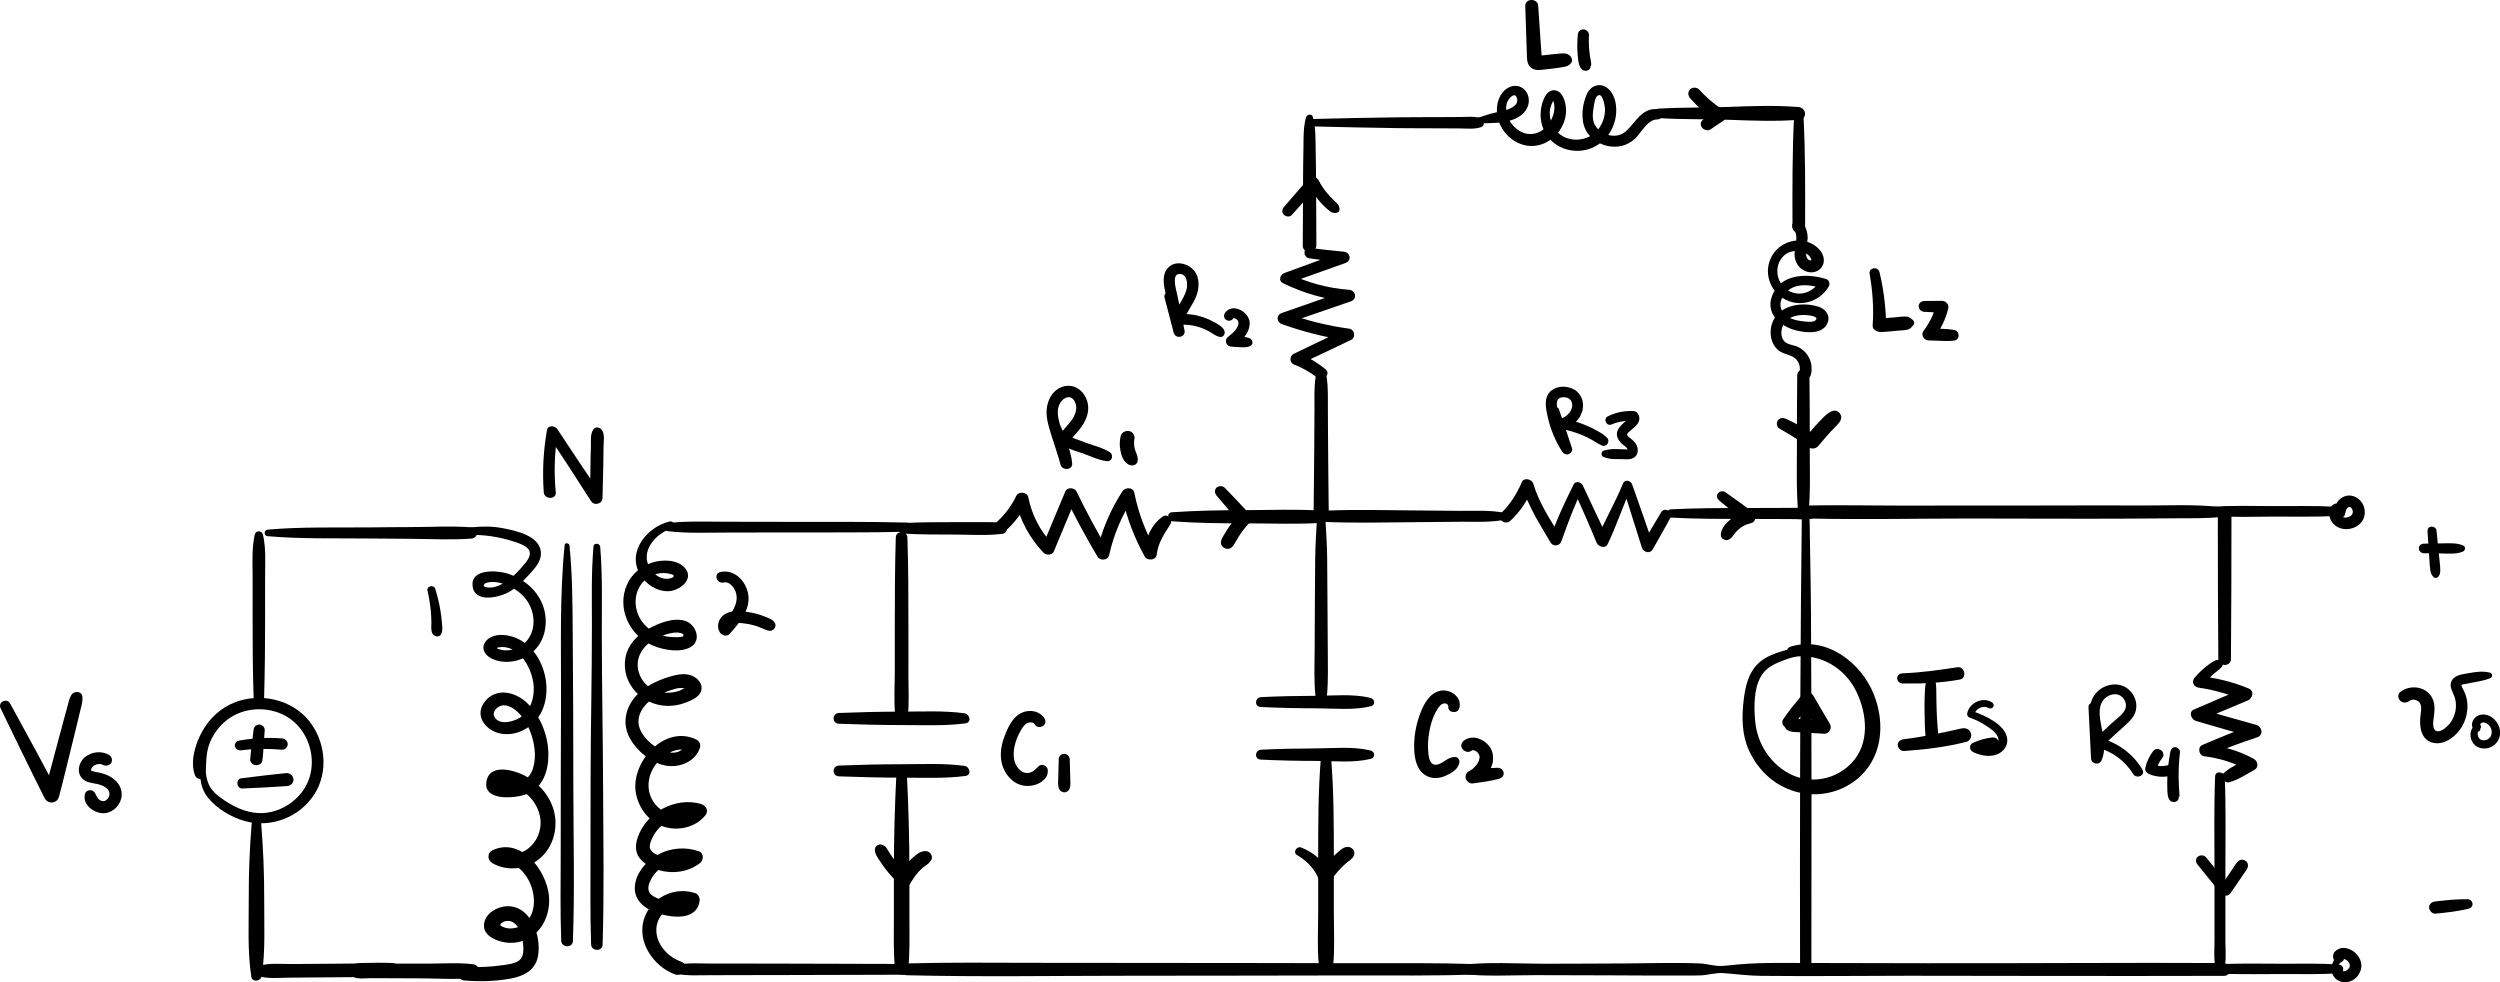 <?xml version="1.0" encoding="utf-8"?>
<!-- Generator: Adobe Illustrator 26.5.2, SVG Export Plug-In . SVG Version: 6.00 Build 0)  -->
<svg version="1.1" xmlns="http://www.w3.org/2000/svg" xmlns:xlink="http://www.w3.org/1999/xlink" x="0px" y="0px"
	 viewBox="0 0 247.63 97.29" style="enable-background:new 0 0 247.63 97.29;" xml:space="preserve">
<g id="background">
</g>
<g id="main">
	<g>
		<g>
			<path d="M19.92,75.01c-0.16,1.39-0.26,2.83,0.67,3.99c0.9,1.11,2.3,1.95,3.67,2.33c2.59,0.72,5.44-0.39,6.88-2.66
				c1.43-2.23,1.1-5.25-0.54-7.28c-1.73-2.13-4.82-2.8-7.34-1.82c-1.38,0.53-2.5,1.57-3.22,2.86c-0.68,1.21-1.24,2.99-0.73,4.36
				c0.19,0.51,1.04,0.56,1.07-0.08c0.05-1.14-0.01-2.15,0.44-3.23c0.41-0.96,1.11-1.83,1.99-2.4c1.84-1.2,4.47-1.09,6.18,0.31
				c1.63,1.33,2.3,3.69,1.65,5.68c-0.67,2.05-2.81,3.54-4.96,3.47c-1.4-0.04-2.71-0.71-3.82-1.52c-0.56-0.41-1.04-0.88-1.27-1.55
				c-0.27-0.77-0.23-1.59-0.19-2.39C20.4,74.81,19.95,74.74,19.92,75.01L19.92,75.01z"/>
		</g>
	</g>
	<g>
		<g>
			<path d="M25.12,72.28c-0.06,0.47-0.11,0.94-0.17,1.41c-0.06,0.51-0.14,1.02-0.17,1.53c-0.01,0.3,0.27,0.54,0.54,0.57
				c0.26,0.03,0.61-0.12,0.66-0.41c0.08-0.53,0.1-1.07,0.14-1.61c0.03-0.48,0.07-0.97,0.1-1.45c0.02-0.28-0.26-0.55-0.54-0.55
				C25.36,71.78,25.15,71.98,25.12,72.28L25.12,72.28z"/>
		</g>
	</g>
	<g>
		<g>
			<path d="M23.89,74.32c1.33-0.17,2.69-0.18,4.03-0.06c0.3,0.03,0.58-0.25,0.58-0.55c0-0.33-0.28-0.55-0.59-0.57
				c-1.42-0.11-2.84-0.03-4.25,0.22c-0.26,0.05-0.45,0.31-0.39,0.57C23.35,74.21,23.62,74.36,23.89,74.32L23.89,74.32z"/>
		</g>
	</g>
	<g>
		<g>
			<path d="M24.01,78.1c1.48-0.06,2.95-0.13,4.43-0.24c0.35-0.03,0.65-0.3,0.63-0.67c-0.02-0.34-0.36-0.65-0.71-0.61
				c-1.49,0.14-2.97,0.33-4.45,0.51C23.31,77.17,23.42,78.13,24.01,78.1L24.01,78.1z"/>
		</g>
	</g>
	<g>
		<g>
			<path d="M0.06,70.16c1.44,2.97,2.87,5.94,4.35,8.88c0.32,0.64,1.24,0.59,1.43-0.12c0.44-1.64,0.83-3.3,1.24-4.95
				c0.2-0.81,0.39-1.61,0.59-2.42c0.1-0.4,0.19-0.81,0.29-1.21c0.11-0.47,0.27-0.91,0.19-1.39c-0.08-0.5-0.78-0.52-1.04-0.17
				c-0.26,0.36-0.33,0.84-0.45,1.27c-0.1,0.38-0.2,0.75-0.31,1.13c-0.23,0.84-0.46,1.69-0.68,2.53c-0.44,1.65-0.89,3.3-1.3,4.97
				c0.48-0.04,0.95-0.08,1.43-0.12c-1.57-2.97-3.17-5.92-4.79-8.86C0.69,69.09-0.24,69.53,0.06,70.16L0.06,70.16z"/>
		</g>
	</g>
	<g>
		<g>
			<path d="M10.78,74.76c-0.76-0.41-1.71-0.31-2.38,0.25c-0.73,0.62-0.87,1.86,0.08,2.35c0.36,0.19,0.76,0.21,1.15,0.3
				c0.37,0.09,0.56,0.15,0.87,0.37c0.08,0.06-0.05-0.05,0.02,0.02c0.03,0.03,0.06,0.05,0.09,0.08c0.02,0.02,0.13,0.15,0.08,0.08
				c0.05,0.06,0.09,0.13,0.12,0.2c-0.03-0.07,0.04,0.2,0.03,0.12c0.03,0.25-0.06,0.49-0.24,0.66c-0.1,0.09-0.18,0.15-0.35,0.17
				c0.04,0,0.07,0-0.03-0.01c-0.11,0,0.01,0.01-0.05,0c-0.04-0.01-0.08-0.02-0.12-0.03C9.95,79.3,10.15,79.4,10,79.31
				c-0.04-0.02-0.07-0.04-0.11-0.06c-0.02-0.01-0.04-0.02-0.05-0.03c0.04,0.03,0.04,0.03,0.01,0c-0.03-0.03-0.06-0.05-0.09-0.08
				c-0.02-0.02-0.09-0.11-0.04-0.04c-0.13-0.17-0.2-0.32-0.31-0.55c-0.2-0.39-0.87-0.37-0.99,0.07c-0.28,1.02,0.77,1.86,1.7,1.93
				c0.87,0.06,1.67-0.6,1.88-1.43c0.23-0.88-0.25-1.69-0.99-2.14c-0.34-0.21-0.74-0.35-1.13-0.44c-0.17-0.04-0.34-0.06-0.5-0.1
				c-0.09-0.02-0.17-0.04-0.25-0.06c-0.12-0.04-0.05-0.02-0.03-0.01c-0.05-0.01-0.05,0-0.08-0.05c0.04,0.07,0-0.05,0-0.08
				c0,0,0.04-0.12,0.05-0.14c0.09-0.16,0.16-0.22,0.3-0.3c0.12-0.07,0.31-0.13,0.42-0.12c0.04,0,0.08,0,0.12,0
				c0.12,0-0.04-0.02,0.08,0.01c0.04,0.01,0.08,0.02,0.12,0.03c-0.1-0.03,0.06,0.03,0.08,0.04c0.28,0.15,0.66,0.08,0.83-0.2
				C11.18,75.29,11.06,74.91,10.78,74.76L10.78,74.76z"/>
		</g>
	</g>
	<g>
		<g>
			<path d="M26.16,69.12c0.08-2.69,0.1-5.38,0.1-8.07c0-1.32-0.01-2.64,0-3.96c0-1.39,0.1-2.75-0.21-4.12
				c-0.1-0.45-0.72-0.46-0.82,0c-0.28,1.3-0.22,2.57-0.21,3.89c0.01,1.36,0,2.72,0,4.08c0,2.71,0.01,5.42,0.1,8.13
				C25.12,69.7,26.14,69.79,26.16,69.12L26.16,69.12z"/>
		</g>
	</g>
	<g>
		<g>
			<path d="M26.5,53.11c3.36,0.29,6.75,0.19,10.12,0.23c1.32,0.01,2.65,0.02,3.97,0.03c2.02,0.01,4.09,0.13,6.1-0.02
				c0.75-0.06,0.74-1.06-0.01-1.12c-2.05-0.15-4.14-0.02-6.19-0.02c-1.31,0-2.62,0.02-3.93,0.03c-3.35,0.03-6.71-0.07-10.05,0.22
				C26.13,52.49,26.11,53.08,26.5,53.11L26.5,53.11z"/>
		</g>
	</g>
	<g>
		<g>
			<path d="M88.73,53.23c-0.09,2.96-0.1,5.92-0.1,8.88c0,1.45,0,2.9,0,4.36c0,1.47-0.11,3,0.05,4.46c0.07,0.61,1.14,0.87,1.23,0.15
				c0.17-1.45,0.06-2.96,0.07-4.42c0.01-1.49,0-2.99,0-4.48c0-2.97,0-5.95-0.1-8.92C89.87,52.55,88.76,52.5,88.73,53.23L88.73,53.23
				z"/>
		</g>
	</g>
	<g>
		<g>
			<path d="M83.11,71.69c2.13,0.08,4.25,0.13,6.38,0.13c2.05,0,4.11,0.1,6.14-0.17c0.64-0.09,0.43-0.93-0.11-1
				c-2.07-0.28-4.18-0.16-6.27-0.16c-2.05,0-4.09,0.05-6.14,0.13C82.39,70.64,82.39,71.67,83.11,71.69L83.11,71.69z"/>
		</g>
	</g>
	<g>
		<g>
			<path d="M88.79,76.63c-0.16,3.21-0.25,6.42-0.25,9.64c0,1.61,0,3.21,0,4.82c0,1.62-0.06,3.26,0.12,4.88
				c0.07,0.65,1.21,0.88,1.29,0.13c0.18-1.64,0.13-3.29,0.13-4.93c0-1.57,0-3.13,0-4.7c0-3.26-0.09-6.51-0.25-9.77
				C89.8,76.07,88.83,75.97,88.79,76.63L88.79,76.63z"/>
		</g>
	</g>
	<g>
		<g>
			<path d="M24.94,81.44c-0.21,2.49-0.31,4.96-0.3,7.45c0.01,2.6-0.14,5.27,0.25,7.85c0.09,0.6,0.96,0.47,1.04-0.07
				c0.37-2.48,0.23-5.05,0.24-7.56c0.01-2.58-0.1-5.12-0.31-7.69C25.81,80.92,24.98,80.94,24.94,81.44L24.94,81.44z"/>
		</g>
	</g>
	<g>
		<g>
			<path d="M25.71,96.72c0.91,0.24,1.96,0.13,2.9,0.12c0.82-0.01,1.64-0.01,2.46-0.02c1.24-0.01,2.49-0.02,3.73-0.03
				c1.26-0.01,2.52-0.02,3.79-0.03c0.15,0,0.31,0.02,0.46,0c0.94-0.14,0.76-1.33-0.14-1.37c-1.08-0.05-2.18-0.02-3.26,0
				c-0.45,0.01-0.92,0.07-1.03,0.63c-0.05,0.26,0.08,0.52,0.28,0.68c0.43,0.35,1.34,0.18,1.85,0.19c1.67,0.01,3.35,0.02,5.02,0.02
				c1.65,0,3.38,0.15,5.02-0.05c0.77-0.09,0.89-1.25,0.06-1.35c-1.47-0.18-3.01-0.06-4.49-0.06c-1.08,0-2.17,0-3.25,0
				c-1.11,0-2.23,0-3.34-0.02c-0.07,0-0.13,0-0.2,0c-0.19,0,0.15,0.04,0.06,0c-0.35-0.13,0.39,0.27,0.24,0.15
				c0.09,0.23,0.19,0.45,0.28,0.68c0,0,0,0,0,0c-0.1,0.16-0.2,0.32-0.3,0.48c-0.48,0.3-0.45,0.11-0.24,0.13
				c0.09,0.01,0.19-0.01,0.28-0.01c0.29-0.01,0.57-0.02,0.86-0.03c0.62-0.02,1.24-0.03,1.87-0.05c0.15,0,0.29-0.01,0.44-0.01
				c-0.05-0.46-0.09-0.91-0.14-1.37c-0.49,0.07-1.03,0.01-1.52,0.02c-1.91,0.02-3.82,0.04-5.73,0.05c-0.89,0.01-1.78,0.01-2.67,0.02
				c-1.05,0.01-2.27-0.13-3.29,0.16C25.14,95.79,25.14,96.57,25.71,96.72L25.71,96.72z"/>
		</g>
	</g>
	<g>
		<g>
			<path d="M89.54,52.86c1.65,0.09,3.3,0.09,4.95,0.09c1.59,0,3.26,0.13,4.84-0.08c0.27-0.04,0.45-0.33,0.42-0.59
				c-0.04-0.3-0.28-0.45-0.56-0.49c-0.82-0.11-1.66-0.06-2.49-0.07c-0.79,0-1.58,0-2.37,0c-1.6,0-3.19,0-4.79,0.09
				C88.84,51.84,88.82,52.82,89.54,52.86L89.54,52.86z"/>
		</g>
	</g>
	<g>
		<g>
			<path d="M99.66,52.53c0.88-0.8,1.6-1.76,2.12-2.83c-0.39-0.04-0.79-0.09-1.18-0.13c0.42,1.96,1.4,3.75,2.78,5.19
				c0.25,0.26,0.84,0.24,1-0.13c0.75-1.79,1.5-3.59,2.24-5.38c-0.36,0-0.73,0-1.09,0c0.98,2,2.04,3.97,3.18,5.89
				c0.26,0.44,1.03,0.37,1.15-0.15c0.46-2.06,1.28-3.99,2.44-5.75c-0.39-0.05-0.77-0.09-1.16-0.14c0.43,2.12,1.2,4.14,2.25,6.03
				c0.24,0.44,1.11,0.38,1.18-0.17c0.15-1.21,0.73-2.05,1.37-3.05c0.28-0.44-0.29-1.07-0.74-0.76c-1.14,0.76-1.74,2.19-1.89,3.52
				c0.39-0.06,0.79-0.11,1.18-0.17c-1.02-1.78-1.73-3.7-2.14-5.71c-0.11-0.55-0.9-0.54-1.16-0.14c-1.21,1.85-2.07,3.9-2.55,6.05
				c0.38-0.05,0.77-0.1,1.15-0.15c-1.14-1.92-2.2-3.88-3.17-5.89c-0.19-0.38-0.92-0.41-1.09,0c-0.75,1.79-1.5,3.59-2.25,5.38
				c0.33-0.04,0.66-0.09,1-0.13c-1.26-1.31-2.07-2.89-2.43-4.67c-0.1-0.51-0.96-0.6-1.18-0.13c-0.48,0.99-1.11,1.84-1.92,2.58
				C98.12,52.22,99.08,53.06,99.66,52.53L99.66,52.53z"/>
		</g>
	</g>
	<g>
		<g>
			<path d="M116.15,51.64c2.48,0.18,4.95,0.2,7.43,0.2c2.43,0,4.9,0.11,7.32-0.05c0.83-0.06,0.74-1.16-0.05-1.21
				c-2.44-0.16-4.93-0.06-7.38-0.05c-2.47,0-4.92,0.04-7.39,0.21C115.53,50.76,115.63,51.6,116.15,51.64L116.15,51.64z"/>
		</g>
	</g>
	<g>
		<g>
			<path d="M130.48,50.89c-0.08,1.51-0.2,3.01-0.21,4.53c-0.01,1.5-0.02,2.99-0.03,4.49c-0.01,1.45-0.02,2.91-0.02,4.36
				c-0.01,1.52-0.08,3.06,0.07,4.57c0.07,0.7,1.08,0.75,1.15,0.03c0.14-1.5,0.08-3.01,0.08-4.51c-0.01-1.53-0.02-3.06-0.03-4.59
				c-0.01-1.49-0.02-2.98-0.03-4.47c-0.01-1.48-0.13-2.93-0.21-4.4C131.24,50.49,130.51,50.46,130.48,50.89L130.48,50.89z"/>
		</g>
	</g>
	<g>
		<g>
			<path d="M124.88,70.03c1.85,0.09,3.7,0.13,5.56,0.13c1.75,0.01,3.62,0.21,5.33-0.2c0.51-0.12,0.43-0.73-0.04-0.84
				c-1.72-0.41-3.6-0.21-5.36-0.2c-1.82,0.01-3.63,0.04-5.45,0.13C124.28,69.09,124.22,70,124.88,70.03L124.88,70.03z"/>
		</g>
	</g>
	<g>
		<g>
			<path d="M83.11,76.9c2.13,0.08,4.25,0.13,6.38,0.13c2.05,0,4.11,0.1,6.14-0.17c0.64-0.09,0.43-0.93-0.11-1
				c-2.07-0.28-4.18-0.16-6.27-0.16c-2.05,0-4.09,0.05-6.14,0.13C82.39,75.85,82.39,76.88,83.11,76.9L83.11,76.9z"/>
		</g>
	</g>
	<g>
		<g>
			<path d="M124.88,75.24c1.85,0.09,3.7,0.13,5.56,0.13c1.75,0.01,3.62,0.21,5.33-0.2c0.51-0.12,0.43-0.73-0.04-0.84
				c-1.72-0.41-3.6-0.21-5.36-0.2c-1.82,0.01-3.63,0.04-5.45,0.13C124.28,74.3,124.22,75.21,124.88,75.24L124.88,75.24z"/>
		</g>
	</g>
	<g>
		<g>
			<path d="M130.84,75.02c-0.28,3.37-0.27,6.73-0.27,10.11c0,1.71,0,3.41,0,5.12c0,1.76-0.11,3.58,0.06,5.33
				c0.47-0.03,0.94-0.06,1.42-0.09c-0.06-0.28-0.12-0.51-0.21-0.78c-0.15-0.42-0.8-0.58-0.97-0.07c-0.09,0.26-0.16,0.5-0.22,0.76
				c-0.18,0.87,1.31,1.13,1.4,0.27c0.17-1.72,0.07-3.49,0.07-5.21c0-1.71,0-3.41,0-5.12c0-3.47,0.01-6.91-0.28-10.37
				C131.77,74.43,130.88,74.49,130.84,75.02L130.84,75.02z"/>
		</g>
	</g>
	<g>
		<g>
			<path d="M131.62,51.11c-0.02-2.32-0.06-4.65-0.07-6.97c-0.01-1.14-0.01-2.29-0.02-3.43c-0.01-1.14,0.05-2.29-0.13-3.41
				c-0.08-0.5-0.98-0.57-1.07-0.04c-0.19,1.11-0.12,2.26-0.13,3.38c-0.01,1.19-0.01,2.38-0.02,3.58c-0.01,2.35-0.05,4.7-0.07,7.05
				C130.11,52.17,131.63,52.05,131.62,51.11L131.62,51.11z"/>
		</g>
	</g>
	<g>
		<g>
			<path d="M131.28,36.56c-0.78-0.63-1.62-1.14-2.55-1.52c0.01,0.34,0.01,0.69,0.02,1.03c1.7-0.8,3.4-1.59,5.09-2.41
				c0.47-0.23,0.34-1.03-0.18-1.1c-2.19-0.3-4.3-0.83-6.38-1.58c0.01,0.37,0.01,0.74,0.02,1.11c2.17-0.75,4.33-1.49,6.5-2.24
				c0.67-0.23,0.49-1.1-0.19-1.15c-2.08-0.15-4.08-0.69-5.95-1.6c-0.05,0.33-0.1,0.66-0.15,1c1.92-0.68,3.84-1.36,5.76-2.05
				c0.65-0.23,0.49-1.06-0.17-1.12c-1.13-0.11-2.25-0.23-3.37-0.37c-0.69-0.09-0.69,0.94-0.02,1.03c1.09,0.14,2.17,0.29,3.25,0.46
				c0-0.37-0.01-0.73-0.01-1.1c-1.91,0.7-3.82,1.39-5.73,2.09c-0.41,0.15-0.63,0.76-0.15,1c2.06,1.02,4.28,1.64,6.57,1.85
				c-0.06-0.38-0.12-0.77-0.19-1.15c-2.16,0.75-4.32,1.5-6.48,2.26c-0.58,0.2-0.55,0.91,0.02,1.11c2.07,0.74,4.22,1.28,6.39,1.63
				c-0.06-0.37-0.12-0.73-0.18-1.1c-1.7,0.78-3.39,1.61-5.08,2.42c-0.39,0.19-0.4,0.86,0.02,1.03c0.83,0.33,1.61,0.75,2.31,1.3
				C131.02,37.83,131.9,37.05,131.28,36.56L131.28,36.56z"/>
		</g>
	</g>
	<g>
		<g>
			<path d="M130.39,24.29c-0.01-2.1-0.02-4.2-0.03-6.3c0-1.03-0.02-2.05-0.04-3.08c-0.02-1.13,0.02-2.24-0.28-3.33
				c-0.1-0.36-0.6-0.25-0.68,0.05c-0.27,0.99-0.24,2.01-0.25,3.03c-0.02,1.08-0.04,2.16-0.04,3.24c-0.01,2.15-0.01,4.3-0.03,6.45
				C129.05,25.16,130.4,25.13,130.39,24.29L130.39,24.29z"/>
		</g>
	</g>
	<g>
		<g>
			<path d="M129.91,12.52c2.81,0.07,5.62,0.13,8.43,0.17c1.36,0.02,2.72,0.01,4.08,0.02c0.7,0,1.4,0.01,2.1,0.01
				c0.71,0,1.51,0.11,2.19-0.13c0.43-0.15,0.29-0.75-0.07-0.88c-0.62-0.22-1.36-0.12-2.01-0.12c-0.66,0-1.31,0.01-1.97,0.01
				c-1.4,0.01-2.79,0-4.19,0.02c-2.86,0.03-5.71,0.1-8.57,0.17C129.46,11.79,129.48,12.51,129.91,12.52L129.91,12.52z"/>
		</g>
	</g>
	<g>
		<g>
			<path d="M146.29,12.26c1.3-0.12,2.6,0.04,3.84-0.52c0.82-0.37,1.43-1.12,1.28-2.06c-0.15-0.86-0.97-1.41-1.82-1.08
				c-0.88,0.35-1.29,1.29-1.32,2.18c-0.08,1.85,1.47,3.62,3.35,3.68c1.91,0.06,3.54-1.7,3.5-3.57c-0.01-0.72-0.32-2-1.26-1.95
				c-0.83,0.04-1.18,1.37-1.24,2.04c-0.21,2.07,1.23,3.79,3.31,3.95c2.09,0.17,3.83-1.38,4.12-3.41c0.13-0.93-0.01-2.07-0.75-2.73
				c-0.72-0.64-1.69-0.37-2.09,0.47c-0.49,1.03-0.68,2.57-0.14,3.62c0.43,0.82,1.28,1.39,2.17,1.58c0.99,0.21,1.97-0.03,2.71-0.72
				c0.6-0.57,1.25-1.91,2.19-1.91c0.68,0.01,0.69-0.93,0.03-1.01c-1.18-0.14-1.87,0.77-2.55,1.57c-0.34,0.41-0.7,0.83-1.23,0.98
				c-0.51,0.15-1.08,0.06-1.55-0.18c-0.44-0.22-0.81-0.59-0.97-1.06c-0.15-0.43-0.11-0.95-0.03-1.4c0.04-0.27,0.12-0.96,0.33-1.18
				c0.58-0.6,0.82,1.02,0.81,1.38c-0.02,0.66-0.25,1.32-0.65,1.85c-0.79,1.03-2.3,1.35-3.45,0.76c-1.14-0.59-1.73-2.16-1.14-3.33
				c0.05-0.1,0.12-0.25,0.21-0.33c-0.04,0-0.08,0.01-0.13,0.01c0.05,0.1,0.08,0.21,0.1,0.32c0.06,0.26,0.06,0.53,0.02,0.8
				c-0.09,0.56-0.37,1.11-0.75,1.52c-0.8,0.86-1.97,1.01-2.91,0.28c-0.55-0.42-0.97-1.06-1.07-1.75c-0.05-0.35-0.03-0.7,0.12-1.03
				c0.14-0.3,0.7-0.94,0.91-0.36c0.31,0.84-0.88,1.2-1.44,1.33c-0.39,0.09-0.78,0.17-1.17,0.27c-0.47,0.13-0.91,0.33-1.4,0.41
				C145.87,11.75,145.92,12.29,146.29,12.26L146.29,12.26z"/>
		</g>
	</g>
	<g>
		<g>
			<path d="M164.37,11.7c2.32,0.15,4.64,0.08,6.95,0.17c2.27,0.08,4.61,0.18,6.88-0.01c0.87-0.08,0.74-1.19-0.07-1.26
				c-2.28-0.18-4.61-0.1-6.89-0.01c-2.32,0.09-4.63,0.03-6.95,0.17C163.71,10.79,163.83,11.67,164.37,11.7L164.37,11.7z"/>
		</g>
	</g>
	<g>
		<g>
			<path d="M177.71,11.41c-0.19,3.69-0.17,7.38-0.16,11.07c0,0.76,1.24,0.77,1.25-0.01c0.01-3.66,0.03-7.32-0.16-10.97
				C178.6,10.96,177.74,10.81,177.71,11.41L177.71,11.41z"/>
		</g>
	</g>
	<g>
		<g>
			<path d="M177.67,22.74c0.59,0.66-0.02,1.93,0.1,2.72c0.11,0.74,0.6,1.33,1.36,1.49c0.7,0.14,1.4-0.26,1.51-0.98
				c0.12-0.75-0.46-1.43-1.08-1.78c-1.47-0.83-3.36-0.2-4.11,1.28c-0.73,1.43-0.22,3.17,1.11,4.04c1.56,1.02,3.65,0.46,4.58-1.13
				c0.16-0.28,0.05-0.65-0.28-0.75c-1.92-0.58-4.53-0.52-5.34,1.7c-0.7,1.89,1.06,3.17,2.71,3.47c0.83,0.15,2,0.26,2.59-0.48
				c0.63-0.78,0.18-1.66-0.7-1.94c-1.7-0.55-4.14-0.14-4.65,1.85c-0.21,0.83-0.05,1.79,0.59,2.39c0.44,0.41,1.02,0.45,1.53,0.72
				c0.51,0.27,0.77,0.87,0.67,1.43c-0.12,0.69,0.96,1.03,1.12,0.32c0.17-0.75,0.01-1.52-0.49-2.11c-0.21-0.25-0.47-0.45-0.76-0.6
				c-0.39-0.19-0.92-0.21-1.27-0.47c-0.54-0.4-0.49-1.25-0.2-1.78c0.43-0.79,1.44-0.98,2.26-0.92c0.27,0.02,1.38,0.13,0.87,0.55
				c-0.25,0.2-1.02,0.09-1.31,0.05c-0.73-0.08-1.63-0.34-1.99-1.06c-0.4-0.8,0.16-1.72,0.85-2.14c0.96-0.59,2.19-0.34,3.2-0.05
				c-0.09-0.25-0.19-0.5-0.28-0.75c-0.63,1.17-2.09,1.68-3.24,0.9c-1.12-0.76-1.33-2.42-0.33-3.38c0.47-0.46,1.17-0.55,1.79-0.39
				c0.29,0.07,0.57,0.22,0.76,0.45c0.13,0.16,0.34,0.51-0.02,0.38c-0.62-0.23-0.18-1.7-0.17-2.15c0.01-0.61-0.16-1.16-0.58-1.62
				C178,21.47,177.18,22.19,177.67,22.74L177.67,22.74z"/>
		</g>
	</g>
	<g>
		<g>
			<path d="M178.02,37.17c-0.03,2.3-0.03,4.6-0.03,6.9c0,2.32-0.08,4.66,0.15,6.97c0.06,0.55,0.93,0.48,0.98-0.05
				c0.24-2.29,0.13-4.63,0.14-6.93c0-2.29,0-4.58-0.03-6.88C179.22,36.44,178.04,36.41,178.02,37.17L178.02,37.17z"/>
		</g>
	</g>
	<g>
		<g>
			<path d="M131.55,51.71c2.95,0.11,5.9,0.03,8.85,0.01c1.45-0.01,2.9-0.03,4.35-0.04c1.44-0.01,2.95,0.09,4.37-0.22
				c0.37-0.08,0.22-0.6-0.08-0.66c-1.43-0.29-2.95-0.19-4.41-0.2c-1.46-0.01-2.92-0.03-4.38-0.04c-2.9-0.02-5.82-0.1-8.72,0.01
				C130.78,50.62,130.8,51.68,131.55,51.71L131.55,51.71z"/>
		</g>
	</g>
	<g>
		<g>
			<path d="M149.6,51.59c1.01-0.95,1.78-2.08,2.24-3.4c-0.37,0.05-0.75,0.09-1.12,0.14c0.44,0.92,0.83,1.85,1.32,2.75
				c0.49,0.9,1.03,1.77,1.55,2.66c0.25,0.43,0.9,0.35,1.06-0.1c0.63-1.77,1.28-3.55,2.11-5.23c-0.31,0.02-0.63,0.03-0.94,0.05
				c0.82,1.74,1.59,3.5,2.32,5.28c0.17,0.41,0.86,0.65,1.1,0.16c0.9-1.85,1.5-3.83,2.4-5.67c-0.31-0.03-0.62-0.06-0.92-0.08
				c0.65,2.04,1.26,4.08,1.92,6.12c0.14,0.44,0.81,0.6,1.06,0.16c0.6-1.04,1.17-2.08,1.75-3.13c0.32-0.58-0.56-1.13-0.9-0.57
				c-0.62,1.03-1.24,2.07-1.84,3.11c0.35,0.05,0.71,0.11,1.06,0.16c-0.68-2.01-1.4-4-2.1-6.01c-0.14-0.41-0.74-0.55-0.92-0.08
				c-0.76,1.89-1.82,3.65-2.59,5.54c0.37-0.04,0.73-0.08,1.1-0.12c-0.84-1.76-1.68-3.52-2.5-5.29c-0.14-0.3-0.71-0.41-0.88-0.07
				c-0.87,1.75-1.71,3.49-2.31,5.35c0.35-0.03,0.71-0.07,1.06-0.1c-1.03-1.65-2.21-3.44-2.76-5.32c-0.13-0.44-0.92-0.64-1.13-0.15
				c-0.48,1.13-1.11,2.15-1.99,3.01C148.15,51.3,149.05,52.11,149.6,51.59L149.6,51.59z"/>
		</g>
	</g>
	<g>
		<g>
			<path d="M165.53,51.27c2.36,0.13,4.71,0.13,7.07,0.13c1.15,0,2.3,0,3.46,0.01c0.58,0,1.15,0,1.73,0.01
				c0.62,0.01,1.25,0.1,1.84-0.11c0.45-0.16,0.29-0.79-0.08-0.92c-0.52-0.18-1.09-0.1-1.64-0.09c-0.57,0.01-1.15,0.01-1.72,0.01
				c-1.15,0-2.3,0-3.45,0.01c-2.41,0-4.82,0.01-7.23,0.13C165,50.47,165.05,51.24,165.53,51.27L165.53,51.27z"/>
		</g>
	</g>
	<g>
		<g>
			<path d="M144.74,96.47c2.44,0.28,4.95,0.12,7.41,0.12c2.46,0,4.92,0.01,7.38,0.02c2.42,0.01,4.84,0.03,7.26,0.02
				c0.58,0,1.16,0.01,1.74-0.02c0.75-0.04,1.43-0.28,2.19-0.22c1.24,0.09,2.46,0.26,3.71,0.27c4.87,0.05,9.74,0,14.61-0.01
				c4.92-0.01,9.84,0.03,14.75,0.02c5.49,0,10.99,0.01,16.49-0.01c0.86,0,0.76-1.27-0.08-1.27c-9.78-0.05-19.57,0.04-29.35,0.02
				c-4.88-0.01-9.76-0.02-14.63-0.03c-1.37,0-2.71,0.03-4.07,0.15c-0.55,0.05-1.12,0.13-1.67,0.15c-0.71,0.02-1.39-0.22-2.1-0.25
				c-2.45-0.1-4.92-0.01-7.37,0c-2.7,0.01-5.41,0.03-8.11,0.03c-2.72-0.01-5.51-0.2-8.21,0.12
				C144.13,95.63,144.24,96.41,144.74,96.47L144.74,96.47z"/>
		</g>
	</g>
	<g>
		<g>
			<path d="M179.13,51.36c5.31,0.12,10.63,0,15.94,0c5.32,0,10.63,0.04,15.95,0.01c1.45-0.01,2.9-0.02,4.35-0.03
				c1.56-0.01,3.13,0.03,4.69-0.14c0.6-0.07,0.44-0.91-0.09-0.97c-2.64-0.31-5.38-0.14-8.04-0.16c-2.66-0.02-5.32-0.01-7.97,0
				c-5.31,0-10.63,0.01-15.94,0.01c-2.99,0-5.98-0.07-8.97-0.01C178.17,50.09,178.29,51.34,179.13,51.36L179.13,51.36z"/>
		</g>
	</g>
	<g>
		<g>
			<path d="M220.34,51.12c0.64,0,0.68-0.95,0.05-0.95C219.75,50.17,219.71,51.12,220.34,51.12L220.34,51.12z"/>
		</g>
	</g>
	<g>
		<g>
			<path d="M219.68,51.15c0,4.71,0.01,9.42,0.05,14.14c0.01,0.77,1.25,0.77,1.25-0.01c0.04-4.73,0.05-9.46,0.05-14.19
				C221.04,50.25,219.68,50.3,219.68,51.15L219.68,51.15z"/>
		</g>
	</g>
	<g>
		<g>
			<path d="M220.07,65.45c-0.48-0.24-0.87,0.07-1.26,0.35c-0.53,0.38-1.01,0.83-1.43,1.33c-0.35,0.43-0.08,0.92,0.43,0.99
				c1.48,0.2,2.97,0.65,4.34,1.22c0.03-0.39,0.06-0.79,0.09-1.18c-1.65,0.7-3.28,1.42-4.93,2.12c-0.56,0.24-0.26,1,0.2,1.13
				c1.9,0.54,3.79,1.12,5.7,1.65c-0.03-0.41-0.05-0.83-0.08-1.24c-1.7,0.59-3.35,1.27-5,1.98c-0.49,0.21-0.32,1.05,0.19,1.11
				c1.53,0.18,2.96,0.64,4.32,1.37c-0.02-0.36-0.03-0.72-0.05-1.09c-0.76,0.42-1.66,0.78-2.3,1.36c-0.42,0.38,0.01,1.07,0.54,0.93
				c0.87-0.23,1.68-0.8,2.47-1.22c0.45-0.24,0.35-0.87-0.05-1.09c-1.49-0.82-3.12-1.28-4.81-1.46c0.12,0.38,0.24,0.75,0.36,1.13
				c1.55-0.69,3.15-1.27,4.76-1.8c0.67-0.22,0.53-1.06-0.08-1.24c-1.89-0.55-3.79-1.05-5.69-1.6c0.02,0.4,0.04,0.8,0.05,1.2
				c1.6-0.68,3.21-1.34,4.81-2.02c0.48-0.2,0.67-0.94,0.09-1.18c-1.62-0.68-3.24-1.06-4.98-1.24c0.18,0.29,0.35,0.58,0.53,0.87
				c0.28-0.37,0.58-0.71,0.92-1.03c0.22-0.21,0.52-0.38,0.73-0.61C220.11,66.07,220.36,65.59,220.07,65.45L220.07,65.45z"/>
		</g>
	</g>
	<g>
		<g>
			<path d="M219.41,76.91c-0.12,3.13-0.06,6.28-0.06,9.42c0,1.53,0,3.05,0,4.58c0,0.78,0,1.57,0,2.35c0,0.77-0.07,1.58,0.05,2.34
				c0.09,0.57,0.92,0.47,1-0.05c0.11-0.76,0.03-1.59,0.03-2.36c0-0.74,0-1.48,0-2.23c0-1.57,0-3.13,0-4.7
				c0-3.08,0.06-6.18-0.06-9.26C220.34,76.42,219.44,76.3,219.41,76.91L219.41,76.91z"/>
		</g>
	</g>
	<g>
		<g>
			<path d="M219.15,51.09c2,0.17,4.03,0.09,6.04,0.08c2.04-0.01,4.09,0.05,6.13-0.06c0.56-0.03,0.45-0.9-0.07-0.92
				c-2.04-0.11-4.11-0.05-6.15-0.06c-2-0.01-4.01-0.08-6,0.08C218.56,50.25,218.65,51.05,219.15,51.09L219.15,51.09z"/>
		</g>
	</g>
	<g>
		<g>
			<path d="M231.09,50c-0.63,0.49-0.42,1.4,0.06,1.91c0.54,0.57,1.43,0.63,2.12,0.31c0.32-0.15,0.62-0.41,0.78-0.72
				c0.19-0.35,0.23-0.74,0.15-1.13c-0.15-0.75-0.87-1.37-1.65-1.28c-0.44,0.05-0.85,0.33-1.08,0.71c-0.12,0.19-0.2,0.42-0.21,0.64
				c-0.01,0.3,0.17,0.56,0.4,0.73c0.12,0.09,0.29,0.11,0.43,0.04c0.14-0.08,0.19-0.21,0.19-0.37c0,0.08,0,0.02,0.01,0
				c0.01-0.04,0.03-0.07,0.04-0.1c0.02-0.06,0.03-0.12,0.05-0.18c0.01-0.03,0.02-0.05,0.02-0.08c0.05-0.13-0.05,0.09-0.01,0.01
				c0.03-0.06,0.06-0.11,0.1-0.16c0.05-0.08-0.1,0.11,0,0.01c0.02-0.02,0.04-0.04,0.06-0.06c0.01-0.01,0.03-0.02,0.04-0.03
				c0.05-0.03,0.03-0.02-0.05,0.04c0.03-0.01,0.06-0.04,0.09-0.05c0.05-0.02,0.12-0.03-0.04,0.01c0.03-0.01,0.07-0.02,0.1-0.03
				c0.03-0.01,0.05-0.01,0.08-0.01c-0.19,0.04-0.08,0.01-0.02,0.01c0.14,0-0.08-0.02-0.04-0.01c0.03,0.01,0.06,0.01,0.09,0.02
				c0.14,0.04-0.12-0.06-0.03-0.01c0.02,0.01,0.05,0.02,0.07,0.04c0.06,0.03,0.11,0.11-0.02-0.02c0.02,0.02,0.05,0.04,0.07,0.06
				c0.02,0.02,0.04,0.05,0.06,0.07c-0.13-0.12-0.05-0.07-0.01-0.01c0.03,0.05,0.06,0.11,0.09,0.16c-0.09-0.16-0.03-0.07-0.02-0.02
				c0.01,0.03,0.02,0.06,0.03,0.09c0.01,0.05,0.01,0.17,0-0.02c0,0.03,0.01,0.05,0.01,0.08c0,0.07,0,0.14-0.01,0.21
				c0.01-0.05,0.01-0.1,0.02-0.15c-0.01,0.09-0.04,0.17-0.07,0.25c0.02-0.05,0.04-0.09,0.06-0.14c-0.03,0.07-0.07,0.13-0.11,0.19
				c-0.09,0.12,0.08-0.08,0.01-0.01c-0.03,0.03-0.05,0.05-0.08,0.08c-0.03,0.02-0.06,0.05-0.09,0.07c0.13-0.12,0.05-0.04,0-0.01
				c-0.03,0.02-0.07,0.04-0.1,0.05c-0.04,0.02-0.17,0.06,0.01,0c-0.07,0.02-0.14,0.05-0.22,0.06c-0.03,0.01-0.06,0.01-0.08,0.02
				c-0.1,0.02,0.16-0.01,0.01,0c-0.08,0-0.15,0-0.22-0.01c-0.1-0.01,0.17,0.03,0.02,0c-0.04-0.01-0.07-0.02-0.11-0.03
				c-0.14-0.04,0.11,0.06,0.03,0.01c-0.03-0.02-0.06-0.03-0.09-0.05c-0.05-0.03-0.12-0.11,0.01,0.02c-0.03-0.02-0.05-0.04-0.08-0.07
				c-0.02-0.02-0.05-0.05-0.07-0.08c-0.03-0.04-0.06-0.11,0.02,0.03c-0.03-0.06-0.07-0.11-0.1-0.17c-0.04-0.07,0.03,0.1,0-0.01
				c-0.01-0.03-0.02-0.06-0.02-0.09c-0.02-0.08,0.01,0.15,0,0.02c0-0.03,0-0.06,0-0.09c0-0.09-0.04,0.15,0,0.03
				c0.02-0.07,0.07-0.09-0.02,0.02c0.02-0.02,0.04-0.05,0.05-0.08c-0.06,0.07-0.08,0.09-0.04,0.05c0.01-0.01,0.02-0.02,0.04-0.03
				c0.21-0.18,0.23-0.53,0.03-0.73C231.64,49.84,231.33,49.82,231.09,50L231.09,50z"/>
		</g>
	</g>
	<g>
		<g>
			<path d="M220.58,96.47c1.85,0.04,3.7,0.02,5.55,0.01c1.87-0.01,3.77,0.07,5.63-0.1c0.49-0.05,0.44-0.78-0.03-0.82
				c-1.84-0.17-3.72-0.09-5.57-0.1c-1.85-0.01-3.7-0.03-5.54,0.01C219.94,95.47,219.91,96.45,220.58,96.47L220.58,96.47z"/>
		</g>
	</g>
	<g>
		<g>
			<path d="M231.43,94.86c-0.23,0.18-0.36,0.4-0.43,0.68c-0.03,0.14-0.04,0.28-0.04,0.42c0,0.03,0,0.05,0,0.08c0,0.01,0,0.03,0,0.04
				c0.01,0.08,0-0.03,0-0.02c0,0,0.01,0.21,0.02,0.25c0.09,0.32,0.26,0.58,0.54,0.77c0.31,0.2,0.68,0.26,1.04,0.19
				c0.7-0.14,1.23-0.73,1.33-1.43c0.09-0.68-0.34-1.35-0.91-1.69c-0.36-0.21-0.84-0.34-1.24-0.19c-0.21,0.08-0.4,0.2-0.53,0.39
				c-0.18,0.26-0.15,0.61,0.06,0.84c0.15,0.17,0.44,0.23,0.65,0.12c0.2-0.11,0.32-0.33,0.27-0.57c-0.02-0.08,0,0.1,0,0.12
				c-0.01,0.1,0,0.04,0.01,0.01c0,0-0.07,0.14-0.03,0.07c-0.08,0.12-0.07,0.08-0.03,0.04c0.09-0.08-0.11,0.07,0.01-0.01
				c0.07-0.04-0.04,0.02-0.06,0.02c0.02,0,0.06-0.01,0.08-0.02c-0.1,0.04-0.12,0-0.05,0.01c0.05,0.01,0.11,0.03-0.04-0.01
				c0.05,0.01,0.09,0.02,0.14,0.03c0.06,0.02,0.18,0.09,0.02,0c0.05,0.03,0.1,0.05,0.15,0.08c0.04,0.02,0.08,0.05,0.12,0.08
				c-0.15-0.09-0.02-0.02,0.02,0.02c0.03,0.03,0.07,0.07,0.1,0.1c0.07,0.08-0.06-0.09-0.02-0.03c0.02,0.03,0.04,0.05,0.05,0.08
				c0.02,0.04,0.04,0.08,0.07,0.12c-0.07-0.11-0.03-0.09-0.02-0.04c0.01,0.02,0.02,0.05,0.02,0.07c0.01,0.04,0.01,0.1,0.03,0.14
				c-0.04-0.09-0.01-0.1-0.01-0.03c0,0.03,0,0.06,0,0.09c0,0.02-0.01,0.05-0.01,0.08c0-0.01,0.03-0.14,0.01-0.06
				c-0.01,0.05-0.03,0.1-0.04,0.14c-0.01,0.04-0.05,0.06,0.02-0.05c-0.01,0.02-0.02,0.04-0.03,0.05c-0.03,0.05-0.06,0.09-0.09,0.14
				c-0.03,0.05-0.07,0.04,0.02-0.03c-0.01,0.01-0.03,0.03-0.04,0.04c-0.04,0.04-0.07,0.07-0.11,0.1c-0.01,0.01-0.04,0.02-0.05,0.04
				c0.08-0.08,0.08-0.05,0.04-0.03c-0.05,0.03-0.1,0.06-0.16,0.08c-0.05,0.02-0.04-0.01,0.05-0.02c-0.02,0-0.04,0.01-0.06,0.02
				c-0.02,0.01-0.05,0.01-0.07,0.02c-0.09,0.02,0.01,0,0.01,0c0,0.01-0.12,0-0.13,0c-0.01,0-0.07-0.01-0.07-0.01
				c0.01-0.01,0.11,0.03,0.01,0c-0.02,0-0.03-0.01-0.05-0.02c-0.07-0.02,0.03,0.01,0.04,0.02c-0.02-0.02-0.08-0.05-0.11-0.07
				c-0.02-0.01-0.11-0.09-0.06-0.04c0.05,0.05-0.01-0.01-0.01-0.02c-0.02-0.02-0.03-0.04-0.05-0.05c-0.02-0.03-0.1-0.14-0.02-0.02
				c-0.02-0.03-0.09-0.11-0.08-0.12c-0.02-0.02-0.01-0.01,0.01,0.03c0-0.01-0.01-0.02-0.01-0.03c0-0.01-0.02-0.05-0.02-0.06
				c-0.01,0.01,0.02,0.08,0,0c-0.01-0.04-0.02-0.08-0.02-0.12c0-0.01,0-0.09,0-0.03c0,0.05,0.01-0.03,0.01-0.04
				c0-0.02,0.01-0.04,0.01-0.06c0.01-0.05-0.01,0.01,0.01-0.03c0.04-0.1,0.06-0.13,0.13-0.2C232.1,95.08,231.7,94.65,231.43,94.86
				L231.43,94.86z"/>
		</g>
	</g>
	<g>
		<g>
			<path d="M238.68,69.41c0.24-0.18,0.63-0.11,0.85,0.05c0.41,0.3,0.29,0.92,0.23,1.36c-0.14,1.09-0.01,2.51,1.31,2.77
				c1.13,0.22,2.28-0.72,2.81-1.65c0.49-0.87,0.67-1.92,0.41-2.89c-0.07-0.28-0.19-0.53-0.32-0.79c-0.04-0.08-0.2-0.33-0.14-0.42
				c0.03-0.05,0.3-0.08,0.35-0.09c0.83-0.19,1.7-0.25,2.48-0.58c0.27-0.11,0.25-0.48-0.05-0.55c-0.7-0.17-1.39-0.07-2.1,0.06
				c-0.57,0.11-1.31,0.16-1.64,0.7c-0.33,0.54,0.05,1.09,0.24,1.6c0.17,0.45,0.2,0.96,0.11,1.43c-0.09,0.47-0.29,0.93-0.6,1.3
				c-0.25,0.3-0.93,0.92-1.35,0.67c-0.42-0.26-0.22-1.11-0.18-1.48c0.08-0.64,0.11-1.31-0.24-1.88c-0.65-1.07-2.18-1.22-3.12-0.46
				c-0.27,0.22-0.2,0.65,0.03,0.86C238.05,69.68,238.41,69.62,238.68,69.41L238.68,69.41z"/>
		</g>
	</g>
	<g>
		<g>
			<path d="M245.25,71.73c-0.55,0.35-0.69,1.14-0.39,1.7c0.17,0.33,0.44,0.56,0.8,0.66c0.34,0.09,0.7,0.07,1.02-0.07
				c0.68-0.29,1.06-0.98,0.94-1.71c-0.12-0.75-0.73-1.45-1.51-1.53c-0.47-0.05-0.93,0.15-1.15,0.58c-0.09,0.17-0.13,0.39-0.09,0.58
				c0.05,0.22,0.2,0.39,0.39,0.51c0.11,0.07,0.27,0.03,0.36-0.06c0.09-0.1,0.08-0.24,0.02-0.36c0.03,0.05-0.01-0.02-0.01-0.03
				c0.02,0.07,0-0.01,0-0.03c0.01,0.07,0,0.03,0,0.01c0-0.04,0.02-0.2,0-0.08c0-0.03,0.01-0.06,0.01-0.08c0.01-0.07,0,0,0,0.02
				c0.01-0.03,0.02-0.05,0.03-0.08c0.01-0.03,0.08-0.12,0.01-0.04c0.02-0.03,0.12-0.13,0.04-0.06c0.02-0.02,0.04-0.03,0.06-0.04
				c0.02-0.02,0.07-0.03,0-0.01c0.03-0.01,0.07-0.03,0.1-0.04c-0.07,0.02,0,0,0.02,0c0.03,0,0.06-0.01,0.09-0.01
				c-0.09,0,0.06,0.01,0.08,0.01c0.02,0,0.05,0.01,0.07,0.01c-0.09-0.02,0.02,0.01,0.04,0.02c0.04,0.01,0.07,0.03,0.1,0.04
				c0.07,0.03,0.02,0.01,0,0c0.06,0.04,0.12,0.08,0.17,0.12c0.02,0.01,0.03,0.03,0.05,0.04c-0.08-0.07,0.02,0.03,0.04,0.04
				c0.04,0.04,0.07,0.09,0.1,0.13c0.06,0.09-0.03-0.07,0.02,0.02c0.02,0.03,0.03,0.06,0.05,0.09c0.02,0.05,0.04,0.1,0.06,0.15
				c0.04,0.1-0.01-0.05,0,0.01c0.01,0.04,0.02,0.07,0.02,0.11c0.01,0.05,0.01,0.11,0.02,0.16c-0.01-0.09,0,0.01,0,0.03
				c0,0.03,0,0.06-0.01,0.1c0,0.03-0.04,0.18-0.01,0.09c-0.02,0.06-0.04,0.12-0.07,0.18c-0.01,0.02-0.06,0.1,0,0.02
				c-0.02,0.03-0.03,0.05-0.05,0.07c-0.03,0.04-0.06,0.08-0.1,0.11c0.07-0.07-0.04,0.03-0.06,0.05c-0.02,0.02-0.05,0.04-0.07,0.05
				c-0.02,0.01-0.03,0.02-0.05,0.03c0.04-0.02,0.05-0.03,0.02-0.01c-0.05,0.02-0.1,0.05-0.15,0.06c-0.02,0.01-0.05,0.01-0.07,0.02
				c-0.05,0.02,0.09-0.01,0,0c-0.05,0.01-0.1,0.02-0.15,0.02c-0.02,0-0.12-0.01-0.01,0c-0.04,0-0.08-0.01-0.12-0.01
				c-0.02,0-0.04-0.01-0.06-0.01c-0.1-0.02,0.08,0.04-0.01,0c-0.03-0.01-0.11-0.03-0.14-0.06c0.01,0.01,0.03,0.02,0.04,0.02
				c-0.02-0.01-0.03-0.02-0.05-0.03c-0.02-0.02-0.04-0.03-0.07-0.05c-0.01-0.01-0.04-0.03-0.04-0.04c0.04,0.04,0.05,0.05,0.02,0.01
				c-0.01-0.01-0.02-0.03-0.04-0.04c-0.01-0.02-0.03-0.04-0.04-0.06c-0.06-0.08,0.02,0.05-0.01-0.02c-0.02-0.05-0.04-0.1-0.06-0.15
				c-0.03-0.08,0.01,0.07,0-0.02c-0.01-0.03-0.01-0.06-0.02-0.1c0-0.02-0.01-0.05-0.01-0.07c0-0.02,0-0.04,0-0.05
				c0,0.05,0,0.05,0,0.01c0.01-0.05,0.01-0.11,0.02-0.16c0.01-0.08-0.02,0.04,0,0c0.01-0.03,0.02-0.06,0.03-0.09
				c0.01-0.02,0.02-0.05,0.04-0.07c0.04-0.07-0.04,0.04,0.01-0.02c0.02-0.02,0.03-0.04,0.05-0.06c0.01-0.01,0.03-0.03,0.04-0.04
				c-0.03,0.02-0.03,0.03,0,0C245.96,72.01,245.59,71.51,245.25,71.73L245.25,71.73z"/>
		</g>
	</g>
	<g>
		<g>
			<path d="M206.87,70.06c0.09,1.68,0.17,3.37,0.25,5.05c0.03,0.59,0.82,0.73,1.05,0.19c0.46-1.05,0.2-2.21-0.01-3.29
				c-0.19-0.97-0.46-2.3,0.5-2.97c0.41-0.29,1-0.4,1.43-0.09c0.34,0.25,0.56,0.7,0.47,1.12c-0.12,0.62-0.93,1.14-1.36,1.54
				c-0.57,0.53-1.13,1.05-1.7,1.58c-0.27,0.25-0.19,0.75,0.19,0.85c1.5,0.36,2.79,1.31,3.6,2.62c0.33,0.54,1.26,0.15,0.92-0.43
				c-0.92-1.56-2.45-2.69-4.21-3.12c0.06,0.28,0.13,0.56,0.19,0.85c0.55-0.51,1.1-1.01,1.65-1.52c0.48-0.45,1.05-0.88,1.43-1.42
				c0.64-0.93,0.33-2.16-0.54-2.82c-0.91-0.69-2.25-0.45-3.01,0.34c-0.78,0.8-0.84,1.91-0.7,2.96c0.16,1.15,0.62,2.38,0.12,3.5
				c0.35,0.06,0.7,0.13,1.05,0.19c-0.15-1.74-0.31-3.48-0.46-5.22C207.69,69.4,206.84,69.51,206.87,70.06L206.87,70.06z"/>
		</g>
	</g>
	<g>
		<g>
			<path d="M213.26,74.42c-0.36,0.46-0.62,1.02-0.75,1.59c-0.03,0.14-0.03,0.29,0.05,0.41c0.08,0.13,0.19,0.2,0.34,0.26
				c0.38,0.17,0.81,0.25,1.22,0.26c0.22,0,0.44-0.01,0.66-0.05c0.09-0.02,0.19-0.05,0.28-0.08c0.15-0.05,0.3-0.1,0.39-0.25
				c0.09-0.13,0.11-0.29,0.06-0.44c-0.05-0.14-0.15-0.24-0.29-0.29c-0.08-0.03-0.16-0.04-0.25-0.02c-0.21,0.06-0.15,0.05,0.18-0.02
				c-0.15-0.08-0.35,0-0.51,0.03c-0.09,0.01-0.17,0.03-0.26,0.04c-0.02,0-0.05,0.01-0.07,0.01c0.08-0.01,0.1-0.01,0.03,0
				c-0.05,0-0.1,0-0.15,0.01c-0.1,0-0.2,0-0.29-0.01c-0.04,0-0.07-0.01-0.11-0.01c-0.06-0.01-0.05-0.01,0.04,0.01
				c-0.02,0-0.05-0.01-0.07-0.01c-0.19-0.04-0.38-0.1-0.56-0.18c0.13,0.22,0.26,0.45,0.39,0.67c0.03-0.13,0.07-0.26,0.11-0.39
				c0.02-0.06,0.04-0.12,0.06-0.17c0.01-0.03,0.03-0.07,0.04-0.1c0.04-0.09-0.04,0.07-0.01,0.01c0.12-0.24,0.25-0.46,0.42-0.67
				c0.18-0.23,0.05-0.61-0.19-0.74C213.75,74.11,213.45,74.17,213.26,74.42L213.26,74.42z"/>
		</g>
	</g>
	<g>
		<g>
			<path d="M214.98,74.45c-0.16,0.83-0.26,1.67-0.3,2.52c-0.02,0.43-0.01,0.87,0,1.3c0.02,0.45,0.04,1.2,0.68,1.17
				c0.15-0.01,0.28-0.07,0.37-0.19c0.05-0.07,0.08-0.15,0.08-0.24c-0.04-0.14-0.02-0.16,0.06-0.05c0.04,0-0.01-0.63-0.02-0.67
				c-0.03-0.41-0.04-0.83-0.05-1.25c-0.01-0.84,0.03-1.68,0.13-2.52c0.03-0.26-0.22-0.49-0.46-0.51
				C215.21,74,215.03,74.2,214.98,74.45L214.98,74.45z"/>
		</g>
	</g>
	<g>
		<g>
			<path d="M153.6,40.79c0.36,1.28,0.71,2.56,1.1,3.83c0.33-0.11,0.66-0.22,0.98-0.33c-0.44-0.71-0.8-1.46-1.06-2.26
				c-0.13-0.42-0.24-0.84-0.32-1.28c-0.06-0.34-0.17-0.76-0.03-1.1c0.02-0.06,0,0,0,0.01c0.02-0.03,0.03-0.06,0.05-0.09
				c0.06-0.08-0.03,0.02,0.04-0.05c0.06-0.05,0.13-0.1,0.21-0.13c-0.03,0.01,0.1-0.03,0.13-0.03c0.03,0,0.05-0.01,0.08-0.01
				c0.09-0.01-0.07,0,0.02,0c0.06,0,0.12,0,0.19,0c0.03,0,0.05,0.01,0.08,0.01c0.09,0.01-0.08-0.02,0.01,0
				c0.06,0.01,0.12,0.03,0.18,0.05c0.03,0.01,0.07,0.02,0.1,0.04c-0.01,0-0.07-0.04-0.02,0c0.05,0.03,0.11,0.06,0.16,0.1
				c-0.07-0.05,0.06,0.07,0.08,0.09c0.02,0.02,0.07,0.11,0.1,0.17c0.05,0.15,0.06,0.26,0.05,0.41c-0.05,0.56-0.57,1.11-1.16,1.24
				c-0.26,0.05-0.44,0.3-0.41,0.56c0.04,0.29,0.26,0.43,0.53,0.48c0.71,0.12,1.4,0.34,2.06,0.61c0.31,0.13,0.61,0.28,0.9,0.44
				c0.35,0.19,0.66,0.43,1.03,0.58c0.45,0.19,0.84-0.39,0.52-0.75c-0.27-0.3-0.63-0.5-0.98-0.7c-0.36-0.21-0.74-0.39-1.13-0.55
				c-0.72-0.31-1.48-0.53-2.25-0.66c-0.01,0.34-0.01,0.68-0.02,1.01c0.89-0.19,1.66-0.88,1.91-1.76c0.23-0.82-0.06-1.73-0.83-2.15
				c-0.67-0.36-1.55-0.38-2.19,0.08c-0.85,0.62-0.6,1.79-0.4,2.67c0.27,1.21,0.76,2.37,1.42,3.41c0.14,0.22,0.4,0.34,0.65,0.25
				c0.23-0.08,0.41-0.33,0.33-0.58c-0.41-1.29-0.86-2.57-1.29-3.85C154.29,40.12,153.46,40.31,153.6,40.79L153.6,40.79z"/>
		</g>
	</g>
	<g>
		<g>
			<path d="M159.64,42.04c0.68-0.29,1.4-0.4,2.13-0.33c-0.15-0.09-0.29-0.19-0.44-0.28c0.05,0.09,0.01,0.01,0.01,0.01
				c0.01,0.05,0-0.06,0-0.06c0,0.02,0,0.04,0,0.05c0.01-0.07,0.04-0.09,0-0.03c-0.03,0.05,0.07-0.09,0,0.01
				c-0.02,0.03-0.05,0.06-0.06,0.09c-0.02,0.04,0.03-0.03,0.03-0.04c-0.02,0.02-0.03,0.03-0.05,0.05c-0.06,0.06-0.12,0.11-0.19,0.17
				c-0.31,0.27-0.64,0.53-0.82,0.91c-0.25,0.53,0.03,1.05,0.44,1.4c0.11,0.09,0.21,0.17,0.32,0.26c0.02,0.02,0.14,0.12,0.07,0.06
				c0.02,0.02,0.11,0.14,0.08,0.09c0.03,0.04,0.05,0.08,0.07,0.13c-0.03-0.06,0.01,0.06,0.02,0.08c0.01,0.06,0-0.01,0-0.02
				c0.02,0.06,0,0.04,0,0c0,0,0.04-0.08,0.01-0.03c-0.03,0.06,0.03-0.03,0.03-0.03c0,0,0.02-0.01,0.02-0.01c0,0-0.08,0-0.11,0
				c-0.1,0-0.2-0.01-0.3-0.01c-0.19-0.01-0.38-0.01-0.57-0.02c-0.23-0.01-0.47-0.01-0.7,0c-0.27,0.02-0.51,0.07-0.77,0.14
				c-0.3,0.08-0.29,0.56-0.01,0.65c0.31,0.1,0.62,0.18,0.95,0.19c0.25,0.01,0.5,0.01,0.75,0.01c0.44,0,1.01,0.1,1.38-0.21
				c0.35-0.29,0.35-0.77,0.18-1.16c-0.16-0.37-0.47-0.57-0.77-0.82c-0.07-0.06,0.08,0.08-0.04-0.04c-0.02-0.02-0.05-0.05-0.07-0.07
				c-0.11-0.11,0.02,0.03-0.03-0.04c-0.01-0.02-0.05-0.11-0.02-0.04c-0.02-0.06-0.01-0.06-0.01-0.02c0-0.01,0-0.12,0-0.04
				c-0.01,0.08,0.01-0.02,0.01-0.03c0.01-0.04,0.06-0.1-0.01,0c0.03-0.05,0.06-0.1,0.1-0.14c0.01-0.02,0.03-0.04,0.05-0.06
				c-0.07,0.09-0.02,0.02,0,0c0.09-0.09,0.19-0.17,0.29-0.25c0.41-0.34,0.93-0.76,0.73-1.36c-0.04-0.11-0.09-0.22-0.16-0.31
				c-0.15-0.16-0.35-0.18-0.56-0.18c-0.27,0-0.55,0.01-0.82,0.05c-0.53,0.07-1.05,0.24-1.53,0.47
				C158.75,41.51,159.13,42.26,159.64,42.04L159.64,42.04z"/>
		</g>
	</g>
	<g>
		<g>
			<path d="M115.35,29.48c0.3,1.16,0.6,2.32,0.91,3.48c0.17,0.66,1.21,0.46,1.07-0.23c-0.24-1.18-0.48-2.36-0.72-3.53
				c-0.08-0.41-0.59-2,0.17-2.06c0.82-0.06,0.9,0.98,0.74,1.57c-0.29,1-1.04,1.8-1.38,2.79c-0.15,0.44,0.3,0.72,0.68,0.68
				c0.79-0.07,1.59,0.06,2.32,0.35c0.35,0.14,0.69,0.32,1,0.53c0.32,0.21,1.02,0.61,1.16-0.04c0.1-0.51-0.63-0.89-1-1.1
				c-0.36-0.2-0.74-0.37-1.13-0.5c-0.8-0.27-1.65-0.37-2.49-0.3c0.18,0.23,0.35,0.46,0.53,0.7c0.32-0.94,1.02-1.7,1.34-2.64
				c0.29-0.87,0.26-1.96-0.49-2.6c-0.63-0.54-1.66-0.74-2.31-0.11c-0.73,0.71-0.47,1.79-0.29,2.67c0.26,1.27,0.52,2.55,0.79,3.82
				c0.36-0.08,0.71-0.15,1.07-0.23c-0.34-1.14-0.68-2.28-1.02-3.41C116.14,28.75,115.19,28.87,115.35,29.48L115.35,29.48z"/>
		</g>
	</g>
	<g>
		<g>
			<path d="M122.13,31.57c0.01-0.02,0.02-0.03,0.03-0.05c0.03-0.04,0.02-0.03-0.03,0.03c0.01-0.01,0.03-0.02,0.04-0.03
				c0.04-0.03,0.03-0.02-0.04,0.02c0-0.01,0.09-0.04,0.09-0.04c-0.08,0.02-0.1,0.03-0.05,0.02c0.02,0,0.03-0.01,0.05-0.01
				c0.08-0.02-0.12-0.01-0.03,0c0.03,0.01,0.07,0.01,0.1,0.01c-0.09-0.02-0.11-0.02-0.06-0.01c0.02,0,0.03,0.01,0.05,0.01
				c0.03,0.01,0.07,0.03,0.1,0.04c-0.14-0.03-0.07-0.03-0.01,0c0.03,0.02,0.06,0.04,0.09,0.05c0.12,0.08-0.05-0.06,0.01,0
				c0.03,0.03,0.06,0.05,0.08,0.08c0.01,0.01,0.03,0.03,0.04,0.04c0.03,0.04,0.03,0.03-0.03-0.04c0.01,0.02,0.03,0.05,0.05,0.07
				c0.02,0.03,0.03,0.08,0.05,0.1c-0.03-0.08-0.04-0.09-0.02-0.04c0.01,0.02,0.01,0.04,0.02,0.06c0,0.02,0.01,0.04,0.01,0.06
				c0.01,0.05,0.01,0.04,0-0.05c-0.01,0.03,0,0.09,0,0.13c0,0.01,0,0.03,0,0.04c-0.01,0.06-0.01,0.05,0.01-0.02
				c0.01,0.04-0.03,0.11-0.04,0.15c-0.01,0.05-0.03,0.1-0.05,0.14c-0.02,0.06-0.02,0.05,0.01-0.02c-0.01,0.02-0.02,0.05-0.03,0.07
				c-0.04,0.08-0.09,0.16-0.14,0.23c-0.03,0.04-0.06,0.08-0.1,0.13c-0.04,0.05-0.03,0.04,0.01-0.01c-0.02,0.02-0.04,0.04-0.05,0.06
				c-0.06,0.07-0.13,0.14-0.2,0.2c-0.16,0.15-0.33,0.29-0.49,0.42c-0.17,0.13-0.21,0.39-0.13,0.58c0.08,0.21,0.28,0.34,0.51,0.35
				c0.28,0.02,0.56,0.03,0.84,0.05c0.3,0.02,0.58,0.02,0.87-0.06c0.18-0.05,0.36-0.17,0.37-0.38c0.01-0.2-0.11-0.38-0.3-0.45
				c-0.17-0.06-0.32-0.11-0.5-0.13c-0.15-0.02-0.29-0.03-0.43-0.04c-0.28-0.02-0.56-0.03-0.83-0.05c0.13,0.31,0.25,0.62,0.38,0.93
				c0.66-0.53,1.32-1.16,1.4-2.05c0.07-0.81-0.62-1.48-1.38-1.61c-0.41-0.07-0.86,0.11-1.08,0.47c-0.13,0.22-0.09,0.53,0.14,0.67
				C121.66,31.82,121.98,31.8,122.13,31.57L122.13,31.57z"/>
		</g>
	</g>
	<g>
		<g>
			<path d="M103.88,42.08c0.29,0.63,0.52,1.27,0.72,1.94c0.19,0.67,0.28,1.35,0.45,2.02c0.38-0.09,0.75-0.18,1.13-0.27
				c-0.23-0.63-0.41-1.28-0.62-1.91c-0.2-0.62-0.41-1.25-0.59-1.88c-0.16-0.58-0.3-1.23-0.08-1.81c0.14-0.37,0.49-0.79,0.92-0.83
				c0.39-0.03,0.64,0.33,0.74,0.67c0.13,0.45,0.01,0.9-0.21,1.3c-0.28,0.51-0.7,0.89-1.05,1.34c-0.38,0.48-0.33,1.09,0.14,1.48
				c0.5,0.42,1.26,0.57,1.86,0.79c0.76,0.27,1.55,0.67,2.35,0.76c0.51,0.06,0.7-0.61,0.3-0.88c-0.62-0.42-1.45-0.61-2.15-0.87
				c-0.35-0.13-0.7-0.26-1.05-0.38c-0.12-0.04-0.24-0.08-0.36-0.13c-0.01-0.01-0.14-0.09-0.17-0.09c-0.01-0.01-0.03-0.02-0.04-0.03
				c-0.04-0.04-0.04,0-0.01,0.12c0.02,0,0.25-0.29,0.27-0.31c0.11-0.12,0.21-0.24,0.32-0.36c0.21-0.25,0.41-0.51,0.58-0.79
				c0.31-0.53,0.51-1.14,0.45-1.76c-0.12-1.16-1.07-2.2-2.31-1.95c-1.34,0.28-1.92,1.71-1.79,2.95c0.08,0.8,0.35,1.55,0.59,2.31
				c0.26,0.84,0.56,1.68,0.78,2.53c0.15,0.59,1.21,0.54,1.15-0.13c-0.06-0.74-0.3-1.49-0.54-2.19c-0.24-0.71-0.53-1.4-0.87-2.06
				C104.5,41.09,103.61,41.48,103.88,42.08L103.88,42.08z"/>
		</g>
	</g>
	<g>
		<g>
			<path d="M111,43.22c-0.1,0.45-0.12,0.94-0.02,1.4c0.05,0.25,0.11,0.5,0.22,0.73c0.08,0.18,0.18,0.34,0.33,0.47
				c0.12,0.11,0.27,0.23,0.44,0.26c0.15,0.03,0.3,0.04,0.44-0.04c0.13-0.07,0.23-0.18,0.27-0.33c0.01-0.05,0.02-0.1,0.02-0.15
				c0.01-0.12-0.02-0.23-0.04-0.35c0.01,0.05,0.02,0.11,0.03,0.16c-0.03-0.23-0.1-0.41-0.19-0.61c-0.05-0.13-0.09-0.26-0.13-0.4
				c0.01,0.06,0.03,0.12,0.04,0.17c-0.06-0.27-0.09-0.55-0.08-0.83c0,0.06-0.01,0.12-0.01,0.18c0.01-0.13,0.02-0.26,0.05-0.4
				c0.07-0.36-0.19-0.73-0.55-0.79C111.45,42.65,111.08,42.84,111,43.22L111,43.22z"/>
		</g>
	</g>
	<g>
		<g>
			<path d="M103.48,71.21c-0.45-0.81-1.53-0.98-2.32-0.59c-0.91,0.45-1.37,1.52-1.7,2.42c-0.35,0.96-0.48,2.07-0.08,3.04
				c0.36,0.85,1.08,1.6,2.02,1.74c0.54,0.08,1.08,0,1.56-0.26c0.19-0.1,0.38-0.25,0.53-0.41c0.23-0.25,0.3-0.5,0.3-0.84
				c-0.01-0.42-0.58-0.75-0.91-0.41c-0.12,0.13-0.27,0.24-0.4,0.37c-0.06,0.06-0.05,0.05-0.15,0.12c0,0-0.17,0.09-0.1,0.06
				c-0.31,0.14-0.51,0.15-0.8,0.07c-0.2-0.06-0.5-0.29-0.67-0.55c-0.2-0.29-0.31-0.64-0.34-0.99c-0.08-0.92,0.26-1.89,0.72-2.68
				c0.17-0.29,0.4-0.62,0.73-0.72c0.13-0.04,0.26-0.04,0.39-0.01c0.12,0.03,0.16,0.06,0.22,0.17
				C102.83,72.34,103.83,71.86,103.48,71.21L103.48,71.21z"/>
		</g>
	</g>
	<g>
		<g>
			<path d="M104.87,75.17c-0.01,0.5-0.03,1.01-0.04,1.51c-0.01,0.24-0.01,0.49-0.02,0.73c-0.01,0.34-0.01,0.8,0.34,0.99
				c0.2,0.11,0.39,0.11,0.58-0.01c0.31-0.21,0.3-0.63,0.29-0.96c-0.01-0.24-0.01-0.48-0.02-0.72c-0.01-0.5-0.03-0.99-0.04-1.49
				c-0.01-0.28-0.24-0.55-0.54-0.55C105.14,74.67,104.88,74.86,104.87,75.17L104.87,75.17z"/>
		</g>
	</g>
	<g>
		<g>
			<path d="M144.54,70.17c0.34-1.11-0.91-1.99-1.92-1.74c-1.06,0.26-1.61,1.35-1.96,2.28c-0.42,1.13-0.63,2.32-0.58,3.53
				c0.04,1.01,0.29,2.18,1.3,2.65c0.57,0.27,1.22,0.21,1.79-0.04c0.61-0.27,1.32-0.67,1.39-1.39c0.02-0.23-0.19-0.48-0.42-0.48
				c-0.7-0.01-1.02,0.49-1.63,0.71c-0.3,0.11-0.57,0.09-0.77-0.18c-0.21-0.3-0.25-0.71-0.27-1.07c-0.04-0.49-0.03-0.99,0.03-1.48
				c0.12-0.94,0.38-1.93,0.89-2.74c0.15-0.23,0.37-0.52,0.67-0.55c0.2-0.02,0.42,0.12,0.4,0.33
				C143.39,70.6,144.37,70.74,144.54,70.17L144.54,70.17z"/>
		</g>
	</g>
	<g>
		<g>
			<path d="M145.7,74.39c0.02-0.02,0.12-0.06,0.13-0.08c-0.09,0.04-0.11,0.04-0.05,0.02c0.01,0,0.02-0.01,0.03-0.01
				c0.02-0.01,0.05-0.01,0.07-0.02c0.07-0.01,0.05-0.01-0.06,0.01c0.02,0.01,0.08,0,0.11,0c0.18,0-0.1-0.03,0.01,0
				c0.04,0.01,0.07,0.02,0.11,0.03c0.17,0.05-0.09-0.05,0.01,0c0.03,0.02,0.07,0.03,0.1,0.05c0.02,0.01,0.04,0.03,0.07,0.04
				c0.06,0.04,0.04,0.03-0.04-0.03c0.02,0.03,0.07,0.05,0.09,0.07c0.04,0.03,0.07,0.07,0.11,0.11c0.09,0.08-0.08-0.12-0.01-0.01
				c0.03,0.04,0.05,0.07,0.08,0.11c0.01,0.02,0.02,0.03,0.03,0.05c0.03,0.06,0.03,0.04-0.02-0.05c0,0.04,0.04,0.09,0.05,0.12
				c0.01,0.04,0.02,0.1,0.04,0.13c-0.02-0.1-0.02-0.12-0.01-0.05c0,0.01,0,0.03,0,0.04c0,0.03,0.02,0.16,0,0.18
				c0.01-0.1,0.01-0.11,0-0.04c0,0.02,0,0.03-0.01,0.05c-0.01,0.06-0.02,0.12-0.04,0.18c-0.01,0.04-0.03,0.09-0.04,0.13
				c0.03-0.09,0.04-0.11,0.01-0.04c-0.01,0.03-0.02,0.06-0.04,0.08c-0.05,0.1-0.1,0.19-0.16,0.28c-0.08,0.13,0.09-0.11-0.01,0.01
				c-0.04,0.05-0.08,0.1-0.12,0.14c-0.07,0.08-0.15,0.16-0.23,0.23c-0.04,0.03-0.11,0.14-0.01,0.01c-0.03,0.04-0.09,0.07-0.13,0.1
				c-0.1,0.07-0.2,0.13-0.3,0.18c-0.24,0.13-0.37,0.48-0.27,0.74c0.1,0.26,0.39,0.5,0.69,0.45c0.88-0.13,1.77-0.22,2.63-0.47
				c0.27-0.08,0.45-0.3,0.42-0.59c-0.04-0.27-0.28-0.49-0.56-0.49c-0.87,0-1.72,0.14-2.57,0.26c0.14,0.4,0.28,0.8,0.42,1.2
				c0.79-0.43,1.55-1.21,1.65-2.15c0.05-0.5-0.03-0.99-0.34-1.41c-0.28-0.38-0.65-0.65-1.1-0.8c-0.45-0.16-1.01-0.11-1.4,0.18
				c-0.26,0.19-0.41,0.54-0.2,0.83C145.01,74.43,145.41,74.58,145.7,74.39L145.7,74.39z"/>
		</g>
	</g>
	<g>
		<g>
			<path d="M151.08,0.61c0.06,1.69,0.11,3.38,0.17,5.06c0.01,0.43,0.1,0.83,0.48,1.09c0.39,0.26,0.85,0.17,1.28,0.12
				c0.4-0.05,0.8-0.08,1.19-0.14c0.21-0.03,0.42-0.06,0.64-0.1c0.35-0.06,0.56-0.12,0.79-0.41c0.21-0.26,0.01-0.63-0.22-0.79
				c-0.35-0.24-0.84-0.13-1.24-0.1c-0.35,0.02-0.69,0.07-1.04,0.11c-0.16,0.02-0.33,0.04-0.49,0.05c-0.04,0-0.26,0-0.3,0.03
				c0.08-0.06,0.36,0.37,0.39,0.33c0.04-0.06-0.03-0.4-0.04-0.47c-0.01-0.18-0.02-0.36-0.04-0.55c-0.1-1.42-0.2-2.84-0.29-4.27
				C152.31-0.2,151.05-0.2,151.08,0.61L151.08,0.61z"/>
		</g>
	</g>
	<g>
		<g>
			<path d="M156.29,3.41c-0.06,0.58-0.07,1.16-0.04,1.74c0.02,0.28,0.04,0.56,0.08,0.84c0.06,0.4,0.19,0.99,0.7,1.02
				c0.16,0.01,0.3-0.05,0.41-0.16c0.05-0.04,0.08-0.1,0.1-0.17c-0.02-0.12-0.01-0.16,0.04-0.12c0.07-0.19,0.02-0.41-0.02-0.61
				c-0.05-0.26-0.09-0.52-0.12-0.78c-0.06-0.57-0.08-1.14-0.05-1.71c0.01-0.28-0.26-0.55-0.54-0.55
				C156.54,2.91,156.32,3.11,156.29,3.41L156.29,3.41z"/>
		</g>
	</g>
	<g>
		<g>
			<path d="M185.19,27.13c0.3,1.69,0.42,3.41,0.3,5.13c-0.03,0.38,0.41,0.6,0.72,0.62c0.52,0.02,1.06-0.07,1.58-0.11
				c0.25-0.02,0.51-0.04,0.76-0.06c0.15-0.02,0.32-0.03,0.47-0.08c0.23-0.08,0.34-0.25,0.5-0.42c0.15-0.15,0.08-0.43-0.08-0.54
				c-0.16-0.12-0.31-0.26-0.51-0.3c-0.16-0.03-0.34-0.02-0.5-0.01c-0.27,0.02-0.54,0.05-0.81,0.08c-0.56,0.05-1.13,0.07-1.68,0.19
				c0.3,0.2,0.59,0.39,0.89,0.59c-0.04-1.77-0.24-3.53-0.66-5.25C186.03,26.35,185.08,26.49,185.19,27.13L185.19,27.13z"/>
		</g>
	</g>
	<g>
		<g>
			<path d="M190.62,30.89c0.59,0.03,1.18,0.06,1.77,0.08c-0.21-0.25-0.41-0.5-0.62-0.75c-0.07,0.24-0.14,0.48-0.23,0.71
				c-0.02,0.06-0.05,0.12-0.07,0.19c-0.03,0.07-0.02,0.06,0.01-0.01c-0.01,0.03-0.03,0.06-0.04,0.09c-0.05,0.11-0.1,0.23-0.15,0.34
				c-0.22,0.45-0.49,0.88-0.79,1.28c-0.13,0.17-0.09,0.44,0.01,0.6c0.12,0.19,0.33,0.29,0.55,0.3c0.39,0.01,0.79,0.02,1.18,0.04
				c0.19,0.01,0.37,0.01,0.56,0.02c0.27,0.01,0.53-0.02,0.79-0.05c0.23-0.03,0.43-0.28,0.42-0.51c-0.01-0.23-0.17-0.49-0.41-0.53
				c-0.85-0.16-1.72-0.12-2.58-0.15c0.19,0.3,0.38,0.6,0.57,0.9c0.66-0.85,1.14-1.84,1.39-2.89c0.09-0.39-0.23-0.75-0.62-0.75
				c-0.58,0-1.16,0.01-1.74,0.01c-0.29,0-0.59,0.22-0.57,0.53C190.06,30.64,190.31,30.88,190.62,30.89L190.62,30.89z"/>
		</g>
	</g>
	<g>
		<g>
			<path d="M178.48,50.6c-0.15,11.81-0.18,23.62-0.19,35.43c0,3.32,0.01,6.64,0.01,9.96c0,0.68,1.12,0.74,1.12,0.04
				c0.02-11.79,0.03-23.58-0.04-35.37c-0.02-3.34-0.11-6.69-0.15-10.04C179.23,50.22,178.49,50.18,178.48,50.6L178.48,50.6z"/>
		</g>
	</g>
	<g>
		<g>
			<path d="M178.76,64.19c-0.78-0.15-1.54,0.1-2.29,0.33c-0.74,0.22-1.48,0.51-2.09,1c-1.19,0.96-1.52,2.5-1.68,3.95
				c-0.18,1.62-0.16,3.3,0.52,4.82c0.58,1.3,1.51,2.45,2.7,3.24c2.44,1.6,5.61,1.54,7.93-0.28c2.61-2.06,2.93-5.54,1.75-8.49
				c-1.26-3.15-4.7-5.77-8.21-4.72c-0.68,0.2-0.41,1.1,0.26,1.01c2.64-0.35,5.1,1.1,6.24,3.48c1.07,2.23,1.33,5.16-0.5,7.06
				c-1.5,1.57-3.85,2.08-5.84,1.19c-2.13-0.96-3.51-3.1-3.7-5.39c-0.12-1.37-0.14-3.11,0.55-4.35c0.38-0.69,1.01-1.11,1.72-1.41
				c0.75-0.31,1.74-0.72,2.55-0.61C179.24,65.08,179.29,64.29,178.76,64.19L178.76,64.19z"/>
		</g>
	</g>
	<g>
		<g>
			<path d="M178.11,69.41c-0.49,0.62-0.99,1.24-1.48,1.86c0.34,0.2,0.67,0.39,1.01,0.59c0.28-0.4,0.56-0.76,0.85-1.1
				c0.15-0.18,0.31-0.36,0.48-0.54c0.09-0.09,0.17-0.17,0.27-0.25c0.14-0.12,0.16-0.14,0.31-0.27c-0.36-0.03-0.73-0.06-1.09-0.09
				c0.54,0.92,1.08,1.85,1.62,2.77c0.17-0.34,0.35-0.68,0.52-1.02c-0.54-0.03-1.08-0.06-1.62-0.1c-0.26-0.02-0.53-0.03-0.79-0.05
				c-0.14-0.01-0.27-0.01-0.41-0.02c-0.06,0-0.11-0.01-0.17-0.01c-0.07,0-0.05,0,0.06,0.01c0.22,0.06,0.34,0.21,0.38,0.45
				c-0.03,0.1-0.05,0.21-0.08,0.31c0.01-0.01,0.01-0.03,0.02-0.04c-0.07,0.07-0.14,0.14-0.22,0.21c0.01,0,0.01-0.01,0.02-0.01
				c-0.15,0.02-0.3,0.03-0.45,0.05c0.01,0,0.02,0,0.02,0c0.23,0.04,0.45,0.01,0.6-0.18c0.15-0.18,0.15-0.41,0.05-0.61
				c-0.17-0.33-0.64-0.42-0.94-0.24c-0.34,0.2-0.45,0.62-0.24,0.96c0.28,0.47,0.92,0.41,1.39,0.44c0.83,0.06,1.65,0.1,2.48,0.15
				c0.23,0.01,0.47-0.16,0.57-0.36c0.12-0.23,0.08-0.46-0.05-0.67c-0.54-0.92-1.08-1.84-1.62-2.76c-0.21-0.36-0.83-0.41-1.09-0.09
				c-0.1,0.13-0.24,0.28-0.33,0.43c-0.05,0.09,0.01,0-0.03,0.05c-0.03,0.04-0.07,0.08-0.11,0.12c-0.19,0.23-0.38,0.46-0.57,0.69
				c-0.3,0.38-0.58,0.77-0.85,1.17c-0.17,0.25-0.05,0.63,0.21,0.77c0.29,0.15,0.61,0.08,0.8-0.18c0.47-0.63,0.94-1.25,1.4-1.88
				c0.17-0.23,0.06-0.59-0.18-0.73C178.59,69.11,178.3,69.17,178.11,69.41L178.11,69.41z"/>
		</g>
	</g>
	<g>
		<g>
			<path d="M190.8,67.46c-0.13,0.5-0.14,1.04-0.16,1.56c-0.02,0.47-0.01,0.95-0.01,1.42c0.01,0.94,0.03,1.89,0.13,2.83
				c0.04,0.34,0.31,0.6,0.65,0.59c0.32,0,0.63-0.27,0.61-0.61c-0.07-0.95-0.16-1.9-0.19-2.86c-0.02-0.47-0.02-0.93-0.03-1.4
				c-0.01-0.48,0.01-0.97-0.07-1.44C191.65,67.12,190.92,67,190.8,67.46L190.8,67.46z"/>
		</g>
	</g>
	<g>
		<g>
			<path d="M188.43,67.7c1.9,0.03,3.83-0.05,5.7-0.39c0.73-0.13,0.48-1.33-0.23-1.22c-1.81,0.27-3.61,0.54-5.44,0.6
				c-0.27,0.01-0.53,0.17-0.54,0.47C187.91,67.44,188.15,67.7,188.43,67.7L188.43,67.7z"/>
		</g>
	</g>
	<g>
		<g>
			<path d="M188.6,74.39c2.07-0.14,4.16-0.4,6.18-0.91c0.37-0.09,0.56-0.56,0.43-0.9c-0.16-0.4-0.57-0.51-0.95-0.42
				c-1.89,0.43-3.77,0.83-5.69,1.06c-0.31,0.04-0.6,0.23-0.6,0.58C187.99,74.11,188.29,74.41,188.6,74.39L188.6,74.39z"/>
		</g>
	</g>
	<g>
		<g>
			<path d="M197.28,69.55c-0.93-0.56-2.25,0.09-2.43,1.14c-0.02,0.14,0.07,0.32,0.21,0.37c0.6,0.21,1.15,0.48,1.68,0.83
				c0.44,0.3,0.93,0.61,1.15,1.11c0.18,0.41-0.06,0.77-0.45,0.92c-0.53,0.2-1.14-0.16-1.62-0.36c0.03,0.31,0.06,0.63,0.1,0.94
				c0.52-0.25,1.07-0.4,1.64-0.47c0.27-0.03,0.45-0.34,0.39-0.59c-0.07-0.29-0.35-0.42-0.63-0.39c-0.66,0.07-1.31,0.26-1.91,0.54
				c-0.19,0.09-0.3,0.29-0.27,0.49c0.03,0.22,0.17,0.36,0.37,0.45c0.71,0.31,1.53,0.48,2.28,0.2c0.67-0.25,1.14-0.89,1.02-1.62
				c-0.11-0.72-0.72-1.27-1.3-1.66c-0.66-0.44-1.41-0.77-2.16-1.01c0.07,0.12,0.14,0.25,0.21,0.37c0.1-0.64,0.9-0.99,1.44-0.67
				c0.16,0.09,0.38,0,0.45-0.15C197.54,69.81,197.43,69.64,197.28,69.55L197.28,69.55z"/>
		</g>
	</g>
	<g>
		<g>
			<path d="M240.45,52.66c0.05,0.74,0.1,1.49,0.15,2.23c0.02,0.36,0.04,0.71,0.07,1.07c0.02,0.18,0.03,0.37,0.06,0.55
				c0.02,0.08,0.04,0.16,0.06,0.23c0.06,0.2,0.12,0.27,0.26,0.42c0.14,0.15,0.43,0.08,0.51-0.09c0.05-0.11,0.11-0.17,0.13-0.31
				c0.02-0.13,0.03-0.26,0.02-0.39c0-0.19-0.02-0.37-0.04-0.55c-0.04-0.36-0.07-0.73-0.11-1.09c-0.07-0.73-0.15-1.46-0.22-2.19
				c-0.02-0.24-0.31-0.4-0.54-0.37C240.55,52.19,240.43,52.41,240.45,52.66L240.45,52.66z"/>
		</g>
	</g>
	<g>
		<g>
			<path d="M240.06,54.8c0.58,0.01,1.16,0.02,1.74,0.02c0.71,0.01,1.5,0.1,2.16-0.19c0.25-0.11,0.3-0.48,0.02-0.6
				c-0.63-0.27-1.33-0.22-2-0.21c-0.62,0.01-1.25,0.02-1.87,0.03c-0.26,0-0.51,0.16-0.52,0.44C239.57,54.54,239.8,54.79,240.06,54.8
				L240.06,54.8z"/>
		</g>
	</g>
	<g>
		<g>
			<path d="M241.27,90.5c0.57-0.06,1.14-0.12,1.71-0.2c0.52-0.08,1.03-0.17,1.54-0.29c0.23-0.05,0.41-0.25,0.39-0.49
				c-0.02-0.23-0.22-0.45-0.47-0.45c-0.57,0-1.13,0.01-1.69,0.06c-0.51,0.04-1.02,0.11-1.53,0.16c-0.32,0.03-0.64,0.26-0.61,0.62
				C240.63,90.22,240.93,90.54,241.27,90.5L241.27,90.5z"/>
		</g>
	</g>
	<g>
		<g>
			<path d="M87.7,84.42c-0.01-0.03-0.01-0.02,0.01,0.01c-0.03,0.08-0.05,0.15-0.08,0.23c0.07-0.09,0.1-0.2,0.15-0.3
				c-0.36-0.11-0.73-0.21-1.09-0.32c-0.12,0.43,0.21,0.85,0.43,1.19c0.18,0.28,0.37,0.55,0.57,0.82c0.44,0.57,0.92,1.1,1.47,1.57
				c0.3,0.26,0.85,0.23,1.04-0.16c0.05-0.11,0.12-0.21,0.19-0.31c0.05-0.07,0.12-0.18,0.2-0.3c-0.06,0.08,0.07-0.09,0.06-0.09
				c0.03-0.04,0.06-0.08,0.09-0.11c0.08-0.1,0.17-0.2,0.25-0.3c0.08-0.09,0.16-0.17,0.25-0.25c0.04-0.04,0.09-0.08,0.13-0.12
				c0.08-0.07,0,0,0.05-0.05c0.09-0.07,0.19-0.15,0.28-0.21c0.05-0.03,0.1-0.06,0.15-0.1c0.17-0.12,0.24-0.24,0.38-0.42
				c0.15-0.19,0.07-0.51-0.07-0.67c-0.17-0.2-0.42-0.27-0.68-0.21c-0.22,0.04-0.4,0.11-0.58,0.24c-0.1,0.08-0.21,0.15-0.31,0.24
				c-0.24,0.2-0.46,0.4-0.67,0.63c-0.2,0.22-0.37,0.45-0.54,0.7c-0.16,0.23-0.26,0.48-0.38,0.73c0.35-0.05,0.69-0.1,1.04-0.16
				c-0.46-0.41-0.92-0.87-1.29-1.33c-0.2-0.25-0.39-0.5-0.56-0.77c-0.08-0.13-0.17-0.25-0.24-0.38c-0.04-0.06-0.07-0.13-0.12-0.2
				c-0.12-0.19-0.25-0.27-0.46-0.35c-0.18-0.07-0.41,0-0.55,0.12c-0.16,0.14-0.18,0.32-0.15,0.52c0.04,0.26,0.25,0.5,0.44,0.66
				C87.5,85.3,87.97,84.81,87.7,84.42L87.7,84.42z"/>
		</g>
	</g>
	<g>
		<g>
			<path d="M128.48,84.7c0.92,0.53,1.75,1.37,2.13,2.35c0.16,0.41,0.81,0.66,1.12,0.25c0.35-0.45,0.69-0.9,1.09-1.31
				c0.19-0.2,0.4-0.39,0.61-0.57c0.22-0.18,0.52-0.35,0.66-0.63c0.24-0.52-0.22-0.99-0.75-0.89c-0.37,0.07-0.67,0.39-0.95,0.63
				c-0.22,0.19-0.43,0.39-0.63,0.6c-0.41,0.43-0.81,0.91-1.11,1.43c0.38-0.01,0.77-0.02,1.15-0.03c-0.65-1.18-1.65-2.09-2.91-2.58
				C128.44,83.77,128.02,84.44,128.48,84.7L128.48,84.7z"/>
		</g>
	</g>
	<g>
		<g>
			<path d="M120.51,49.1c0.76,0.9,1.53,1.8,2.32,2.69c-0.02-0.3-0.03-0.6-0.05-0.9c-0.41,0.44-0.79,0.93-1.13,1.43
				c-0.15,0.23-0.3,0.46-0.44,0.7c-0.19,0.34-0.45,0.76-0.13,1.11c0.17,0.19,0.44,0.29,0.7,0.21c0.26-0.08,0.39-0.3,0.52-0.52
				c0.14-0.25,0.29-0.5,0.45-0.75c0.3-0.47,0.65-0.9,1.02-1.31c0.26-0.28,0.2-0.64-0.05-0.9c-0.78-0.86-1.58-1.69-2.39-2.53
				c-0.21-0.22-0.6-0.23-0.83-0.03C120.27,48.54,120.32,48.87,120.51,49.1L120.51,49.1z"/>
		</g>
	</g>
	<g>
		<g>
			<path d="M127.95,21.3c0.87-0.98,1.77-1.94,2.61-2.95c-0.33-0.01-0.66-0.03-0.98-0.04c0.32,0.58,0.7,1.12,1.13,1.63
				c0.21,0.24,0.43,0.48,0.67,0.69c0.12,0.11,0.25,0.22,0.38,0.32c0.23,0.16,0.43,0.17,0.7,0.11c0.11-0.02,0.21-0.15,0.22-0.26
				c0.02-0.26-0.05-0.46-0.23-0.64c-0.1-0.11-0.21-0.2-0.32-0.31c-0.21-0.2-0.41-0.42-0.61-0.64c-0.37-0.43-0.68-0.91-0.95-1.41
				c-0.16-0.29-0.65-0.41-0.89-0.15c-0.86,0.92-1.67,1.9-2.5,2.85c-0.19,0.22-0.24,0.53-0.02,0.76
				C127.34,21.46,127.75,21.53,127.95,21.3L127.95,21.3z"/>
		</g>
	</g>
	<g>
		<g>
			<path d="M167.42,9.74c0.37,0.42,0.76,0.82,1.18,1.19c0.44,0.39,0.91,0.78,1.43,1.07c-0.02-0.37-0.04-0.73-0.06-1.1
				c-0.19,0.15-0.23,0.18-0.14,0.11c-0.02,0.01-0.03,0.02-0.05,0.03c-0.05,0.03-0.09,0.07-0.14,0.1c-0.1,0.07-0.2,0.15-0.3,0.22
				c-0.19,0.14-0.39,0.29-0.58,0.43c-0.13,0.1-0.24,0.2-0.28,0.36c-0.04,0.14-0.01,0.33,0.08,0.45c0.18,0.26,0.58,0.41,0.86,0.22
				c0.42-0.28,0.84-0.58,1.27-0.85c0.33-0.21,0.43-0.74,0.09-1c-0.1-0.08-0.21-0.15-0.32-0.23c-0.03-0.02-0.06-0.04-0.09-0.06
				c0.07,0.05,0.08,0.05,0.01,0.01c-0.1-0.07-0.2-0.14-0.3-0.21c-0.22-0.16-0.43-0.33-0.64-0.51c-0.41-0.35-0.79-0.72-1.15-1.11
				c-0.22-0.24-0.68-0.23-0.9,0C167.15,9.15,167.2,9.48,167.42,9.74L167.42,9.74z"/>
		</g>
	</g>
	<g>
		<g>
			<path d="M176.3,42.48c0.96,0.53,1.88,1.11,2.75,1.78c0.31,0.24,0.79,0.23,1.05-0.08c0.4-0.47,0.79-0.94,1.21-1.4
				c0.21-0.22,0.42-0.44,0.64-0.66c0.29-0.3,0.6-0.71,0.32-1.13c-0.61-0.9-1.66,0.35-2.11,0.82c-0.43,0.45-0.85,0.92-1.21,1.44
				c0.35-0.03,0.7-0.05,1.05-0.08c-1.01-0.62-2.03-1.19-3.1-1.69c-0.29-0.13-0.65-0.1-0.83,0.2
				C175.91,41.96,176.02,42.33,176.3,42.48L176.3,42.48z"/>
		</g>
	</g>
	<g>
		<g>
			<path d="M170.32,49.6c0.84,0.67,1.65,1.38,2.48,2.06c0.08-0.34,0.17-0.68,0.25-1.02c-0.56,0.12-1.08,0.38-1.54,0.73
				c-0.49,0.38-1.04,0.93-1.06,1.59c-0.01,0.47,0.58,0.7,0.92,0.41c0.05-0.04,0.1-0.08,0.14-0.12c0.05-0.05,0.09-0.11,0.14-0.17
				c0.04-0.05,0.05-0.06,0.02-0.03c-0.02,0.03-0.02,0.02,0.03-0.03c0.04-0.05,0.08-0.1,0.11-0.15c0.02-0.02,0.03-0.05,0.05-0.07
				c-0.04,0.04-0.04,0.05-0.01,0.02c0.15-0.19,0.31-0.35,0.5-0.5c0.14-0.12-0.1,0.06,0.05-0.04c0.05-0.03,0.09-0.06,0.14-0.09
				c0.1-0.06,0.19-0.12,0.3-0.17c0.03-0.01,0.16-0.07,0.06-0.03c0.05-0.02,0.11-0.04,0.16-0.06c0.13-0.04,0.25-0.08,0.38-0.11
				c0.45-0.1,0.61-0.73,0.25-1.02c-0.9-0.72-1.85-1.38-2.79-2.05c-0.23-0.16-0.59-0.09-0.75,0.14
				C169.97,49.15,170.1,49.42,170.32,49.6L170.32,49.6z"/>
		</g>
	</g>
	<g>
		<g>
			<path d="M46.76,52.98c1.3,0,2.63,0.2,3.87,0.58c0.5,0.16,1.07,0.31,1.49,0.63c0.62,0.46,0.35,1.03-0.06,1.55
				c-0.65,0.8-1.43,1.64-2.35,2.12c-0.42,0.22-0.91,0.39-1.39,0.33c-0.21-0.02-0.51-0.08-0.36-0.31c0.11-0.17,0.48-0.21,0.65-0.23
				c1.02-0.07,2.2,0.48,2.95,1.13c0.82,0.71,1.29,1.72,1.29,2.8c0,1.02-0.49,1.99-1.39,2.49c-0.4,0.22-0.86,0.35-1.32,0.35
				c-0.2,0-0.39-0.03-0.58-0.08c-0.25-0.07-0.55-0.16-0.14-0.22c2.08-0.32,3.4,2.28,3.45,3.98c0.03,1.05-0.3,2.17-1.15,2.84
				c-0.62,0.49-2.26,1.02-2.76,0.04c-0.2-0.4,0.15-0.83,0.5-1.01c0.5-0.25,1.06-0.02,1.48,0.28c0.89,0.64,1.47,1.74,1.77,2.77
				c0.3,1,0.4,2.22,0.04,3.22c-0.4,1.11-1.37,1.37-2.45,1.35c-0.13,0-0.26-0.01-0.39-0.01c-0.09,0-0.19-0.01-0.28-0.02
				c-0.11-0.03-0.12,0-0.01,0.09c0.14,0.02,0.37-0.06,0.55-0.02c0.59,0.12,1.19,0.41,1.67,0.76c0.94,0.68,1.6,1.68,1.7,2.85
				c0.18,2.22-1.98,4.21-4.1,2.99c-0.01,0.44-0.02,0.89-0.03,1.33c0.93-0.4,1.84,0.17,2.44,0.87c0.71,0.83,1.1,2,1.03,3.09
				c-0.06,0.96-0.51,1.87-1.42,2.26c-0.72,0.3-1.63,0.28-2.15-0.36c0.05,0.18,0.09,0.36,0.14,0.54c0.01-0.68,0.85-0.93,1.38-0.6
				c0.79,0.5,0.98,1.71,1.01,2.56c0.01,0.49-0.06,0.99-0.5,1.27c-0.42,0.27-0.97,0.33-1.45,0.4c-1.27,0.19-2.55,0.24-3.84,0.19
				c-0.79-0.03-0.86,1.28-0.07,1.34c1.53,0.12,3.09,0.09,4.6-0.19c1.24-0.23,2.4-0.78,2.69-2.13c0.45-2.09-0.79-5.42-3.39-5
				c-0.97,0.16-2.01,0.92-1.94,2c0.07,1.07,1.65,1.57,2.52,1.59c2.6,0.08,4.17-2.28,3.91-4.71c-0.27-2.47-2.71-5.73-5.53-4.49
				c-0.62,0.28-0.59,1.01-0.03,1.33c1.37,0.78,3.19,0.61,4.45-0.32c1.35-0.99,1.96-2.75,1.71-4.38c-0.26-1.69-1.37-3.07-2.83-3.9
				c-1.11-0.64-3.74-1.41-3.97,0.59c-0.22,1.87,2.87,1.56,3.94,1.17c1.7-0.61,2.24-2.4,2.21-4.05c-0.04-1.8-0.77-3.66-2.05-4.94
				c-1.14-1.14-3.09-1.65-4.23-0.22c-1.18,1.48,0.19,3.06,1.79,3.23c1.63,0.18,3.21-0.85,3.87-2.32c1.28-2.86-0.39-7.19-3.79-7.48
				c-0.69-0.06-1.52,0.12-1.89,0.77c-0.4,0.71,0.15,1.34,0.78,1.61c1.39,0.6,3.1,0.2,4.15-0.87c1.17-1.19,1.39-3.06,0.77-4.58
				c-0.64-1.56-2.07-2.65-3.68-3.08c-0.99-0.26-3.43-0.37-3.23,1.3c0.2,1.77,2.79,1.11,3.74,0.51c0.72-0.45,1.32-1.04,1.88-1.67
				c0.54-0.59,1.18-1.26,1.15-2.12c-0.05-1.7-2.48-2.2-3.76-2.45c-1.04-0.2-2.09-0.2-3.14-0.08C46.19,52.34,46.31,52.98,46.76,52.98
				L46.76,52.98z"/>
		</g>
	</g>
	<g>
		<g>
			<path d="M55.93,53.99c-0.51,5.05-0.34,10.19-0.36,15.26c-0.02,5.07-0.03,10.15-0.03,15.22c0,2.9-0.06,5.81,0.05,8.71
				c0.03,0.71,1.13,0.75,1.16,0.02c0.18-5.07,0.05-10.16,0.04-15.23c0-5.06-0.02-10.12-0.06-15.19c-0.02-2.93-0.03-5.83-0.32-8.75
				C56.39,53.8,55.96,53.7,55.93,53.99L55.93,53.99z"/>
		</g>
	</g>
	<g>
		<g>
			<path d="M58.79,54.11c-0.23,2.57-0.16,5.17-0.16,7.75c-0.01,2.54-0.02,5.08-0.06,7.62c-0.08,5.12-0.08,10.24-0.08,15.36
				c0,2.9-0.04,5.8,0.06,8.7c0.02,0.7,1.12,0.75,1.14,0.03c0.16-5.11,0.07-10.24,0.05-15.35c-0.02-5.1-0.12-10.19-0.13-15.29
				c-0.01-2.92,0.09-5.87-0.16-8.79C59.41,53.81,58.82,53.74,58.79,54.11L58.79,54.11z"/>
		</g>
	</g>
	<g>
		<g>
			<path d="M89.82,51.76c-3.97-0.1-7.95-0.06-11.93-0.07c-1.99-0.01-3.97-0.01-5.96-0.01c-1.93,0-3.86-0.09-5.78,0.13
				c-0.48,0.06-0.43,0.76,0.03,0.81c1.98,0.23,3.99,0.13,5.99,0.13c1.94,0,3.88-0.01,5.82-0.01c3.92-0.01,7.84,0.03,11.76-0.07
				C90.35,52.64,90.43,51.78,89.82,51.76L89.82,51.76z"/>
		</g>
	</g>
	<g>
		<g>
			<path d="M66.31,51.66c-2.21,0.53-4.23,2.98-2.92,5.23c0.57,0.98,1.68,1.71,2.83,1.67c1.06-0.04,2.58-1.15,1.64-2.28
				c-0.73-0.88-2.29-0.88-3.28-0.55c-1.06,0.35-2,1.11-2.46,2.14c-1.07,2.36,0.23,5.11,2.56,6.08c1.03,0.43,2.72,0.75,3.75,0.13
				c1.11-0.67,0.49-2.25-0.56-2.58c-1.19-0.38-2.71,0.26-3.74,0.84c-1.06,0.6-1.96,1.57-2.18,2.81c-0.45,2.56,1.66,4.72,4.15,4.77
				c0.61,0.01,1.25-0.1,1.83-0.33c0.52-0.2,1.26-0.51,1.49-1.07c0.25-0.6-0.14-1.18-0.66-1.48c-0.59-0.34-1.28-0.3-1.92-0.15
				c-1.43,0.34-3.06,1.06-4,2.22c-0.96,1.19-1.19,2.71-0.43,4.06c0.7,1.23,2.01,2.32,3.4,2.64c1.36,0.3,2.97-0.28,3.49-1.65
				c0.13-0.35,0.04-0.72-0.32-0.9c-3.16-1.56-6.56,2.28-5.99,5.32c0.28,1.51,1.32,2.86,2.81,3.32c1.43,0.44,3.1,0.04,4.06-1.13
				c0.38-0.45,0.07-0.99-0.43-1.14c-2.56-0.73-5.46,0.86-6.28,3.37c-0.23,0.7-0.25,1.43,0.23,2.03c0.44,0.56,1.17,0.93,1.84,1.14
				c1.37,0.42,2.95,0.22,4.1-0.67c0.38-0.29,0.44-0.99-0.1-1.18c-1.29-0.45-2.69-0.35-3.92,0.26c-1.21,0.61-2.34,1.86-2.42,3.26
				c-0.09,1.54,1.28,2.34,2.58,2.71c1.34,0.38,3.58,0.56,3.84-1.31c0.04-0.29-0.12-0.66-0.42-0.77c-2.08-0.7-4.41,0.44-5.09,2.56
				c-0.72,2.28,0.94,4.69,3.05,5.48c0.87,0.32,1.52-0.95,0.62-1.26c-1.45-0.51-2.72-2-2.4-3.62c0.26-1.34,1.87-2.49,3.19-1.87
				c-0.14-0.26-0.28-0.51-0.42-0.77c-0.22,0.87-2.02,0.25-2.57,0.04c-0.31-0.12-0.67-0.27-0.88-0.55c-0.31-0.42-0.11-0.98,0.11-1.39
				c0.74-1.43,2.62-2.16,4.11-1.54c-0.03-0.39-0.07-0.79-0.1-1.18c-0.89,0.6-1.98,0.82-3.01,0.47c-0.4-0.14-1.04-0.41-1.12-0.87
				c-0.06-0.37,0.18-0.86,0.35-1.18c0.79-1.45,2.67-2.38,4.28-1.85c-0.08-0.36-0.16-0.72-0.25-1.08c-1.54,1.71-4.06,0.58-4.46-1.5
				c-0.2-1.05,0.17-2.12,0.87-2.9c0.77-0.87,2.06-1.59,3.2-1c-0.11-0.3-0.21-0.6-0.32-0.9c-0.72,1.77-2.81,0.83-3.79-0.13
				c-0.55-0.54-1.05-1.24-1.01-2.05c0.04-0.9,0.68-1.67,1.39-2.16c0.68-0.47,1.48-0.78,2.28-1c0.38-0.11,0.71-0.05,1.08-0.09
				c0.05,0.03,0.1,0.06,0.15,0.08c0.08-0.27,0.03-0.31-0.14-0.14c-0.21,0.04-0.47,0.26-0.68,0.34c-1.48,0.53-3.21,0.05-3.9-1.43
				c-0.71-1.53,0.11-2.98,1.51-3.71c0.6-0.32,1.38-0.59,2.06-0.62c0.11,0,0.84,0.04,0.69,0.34c-0.1,0.19-1.11,0.11-1.29,0.1
				c-1.63-0.14-3.08-1.23-3.38-2.89c-0.28-1.52,0.55-3.02,2.09-3.37c0.38-0.09,0.77-0.1,1.15-0.01c0.08,0.02,0.41,0.08,0.46,0.16
				c0.11,0.2-0.21,0.28-0.39,0.32c-0.75,0.17-1.51-0.34-1.9-0.95c-1.12-1.71,0.56-3.57,2.18-4.03
				C67.04,52.19,66.74,51.55,66.31,51.66L66.31,51.66z"/>
		</g>
	</g>
	<g>
		<g>
			<path d="M89.18,95.48c-3.64-0.01-7.29-0.02-10.93-0.03c-1.82,0-3.64-0.01-5.47-0.01c-0.87,0-1.74,0-2.61,0
				c-0.97,0-1.99-0.09-2.95,0.1c-0.46,0.09-0.55,0.84-0.04,0.94c0.87,0.18,1.76,0.12,2.65,0.12c0.91,0,1.82,0,2.73-0.01
				c1.86,0,3.72-0.01,5.58-0.01c3.68-0.01,7.36-0.02,11.04-0.03C89.9,96.55,89.89,95.48,89.18,95.48L89.18,95.48z"/>
		</g>
	</g>
	<g>
		<g>
			<path d="M89.81,96.6c7.33,0.18,14.67,0.05,22.01,0.05c7.32,0,14.64-0.02,21.96-0.03c4.15-0.01,8.31,0.06,12.45-0.1
				c0.68-0.03,0.71-1,0.03-1.02c-3.67-0.13-7.35-0.09-11.03-0.09c-3.67-0.01-7.33-0.01-11-0.02c-7.33-0.01-14.66-0.01-21.99-0.02
				c-4.15-0.01-8.31-0.05-12.46,0.06C88.98,95.45,89.03,96.58,89.81,96.6L89.81,96.6z"/>
		</g>
	</g>
	<g>
		<g>
			<path d="M55.05,48.77c-0.19-1.95-0.13-3.92,0.19-5.86c-0.34,0.03-0.68,0.06-1.02,0.09c1.46,2.19,2.9,4.39,4.31,6.62
				c0.32,0.51,1.13,0.31,1.15-0.3c0.03-1.13,0.05-2.26,0.08-3.39c0.01-0.56,0.02-1.12,0.02-1.69c0.01-0.5,0.14-1.19-0.15-1.63
				c-0.2-0.29-0.63-0.4-0.86-0.07c-0.33,0.47-0.22,1.16-0.24,1.71c-0.02,0.57-0.04,1.13-0.04,1.7c-0.02,1.13-0.03,2.25-0.05,3.38
				c0.38-0.1,0.76-0.2,1.15-0.3c-1.5-2.16-2.95-4.34-4.39-6.53c-0.22-0.34-0.93-0.42-1.02,0.09c-0.36,2.04-0.47,4.11-0.32,6.17
				C53.91,49.49,55.12,49.51,55.05,48.77L55.05,48.77z"/>
		</g>
	</g>
	<g>
		<g>
			<path d="M42.34,58.49c0.16,0.7,0.28,1.41,0.34,2.12c0.03,0.34,0.04,0.67,0.05,1.01c0,0.36-0.07,0.83,0.11,1.15
				c0.16,0.28,0.64,0.4,0.83,0.08c0.21-0.35,0.14-0.81,0.1-1.2c-0.03-0.38-0.08-0.77-0.14-1.15c-0.12-0.74-0.3-1.47-0.52-2.19
				C42.98,57.89,42.24,58.04,42.34,58.49L42.34,58.49z"/>
		</g>
	</g>
	<g>
		<g>
			<path d="M71.66,57.7c0.36-0.07,0.63,0.07,0.91,0.39c0.25,0.29,0.4,0.71,0.4,1.11c-0.01,1.08-0.87,2-1.55,2.75
				c0.32,0.04,0.64,0.09,0.95,0.13c-0.04-0.06-0.05-0.07-0.03-0.04c0,0.04,0.01,0.03,0-0.04c-0.03,0.07,0.05-0.09,0.01-0.03
				c0.06-0.11,0.08-0.14,0.2-0.19c0.32-0.14,0.75-0.07,1.08-0.04c0.39,0.04,0.78,0.12,1.16,0.23c0.44,0.13,0.85,0.35,1.29,0.49
				c0.27,0.09,0.58-0.06,0.69-0.31c0.12-0.28-0.01-0.54-0.24-0.7c0.12,0.09-0.07-0.06-0.12-0.09c-0.07-0.04-0.14-0.07-0.21-0.1
				c-0.14-0.06-0.28-0.12-0.42-0.18c-0.28-0.11-0.57-0.21-0.87-0.29c-0.59-0.15-1.2-0.24-1.81-0.25c-0.56-0.01-1.17,0.1-1.58,0.52
				c-0.41,0.42-0.54,1.09-0.2,1.6c0.2,0.29,0.69,0.43,0.95,0.13c0.91-1.02,2.04-2.33,1.86-3.81c-0.16-1.33-1.33-2.64-2.77-2.32
				C70.66,56.81,70.97,57.84,71.66,57.7L71.66,57.7z"/>
		</g>
	</g>
	<g>
		<g>
			<path d="M217.67,85.64c0.78,0.96,1.56,1.92,2.34,2.89c0.24,0.29,0.73,0.24,0.93-0.06c0.29-0.42,0.57-0.84,0.86-1.26
				c0.14-0.21,0.28-0.41,0.42-0.62c0.15-0.22,0.37-0.46,0.43-0.72c0.14-0.53-0.48-0.93-0.92-0.59c-0.22,0.17-0.36,0.45-0.52,0.68
				c-0.14,0.21-0.28,0.41-0.42,0.62c-0.29,0.42-0.57,0.84-0.86,1.26c0.31-0.02,0.62-0.04,0.93-0.06c-0.78-0.95-1.57-1.91-2.35-2.86
				c-0.19-0.24-0.59-0.25-0.82-0.06C217.45,85.07,217.47,85.41,217.67,85.64L217.67,85.64z"/>
		</g>
	</g>
</g>
</svg>
